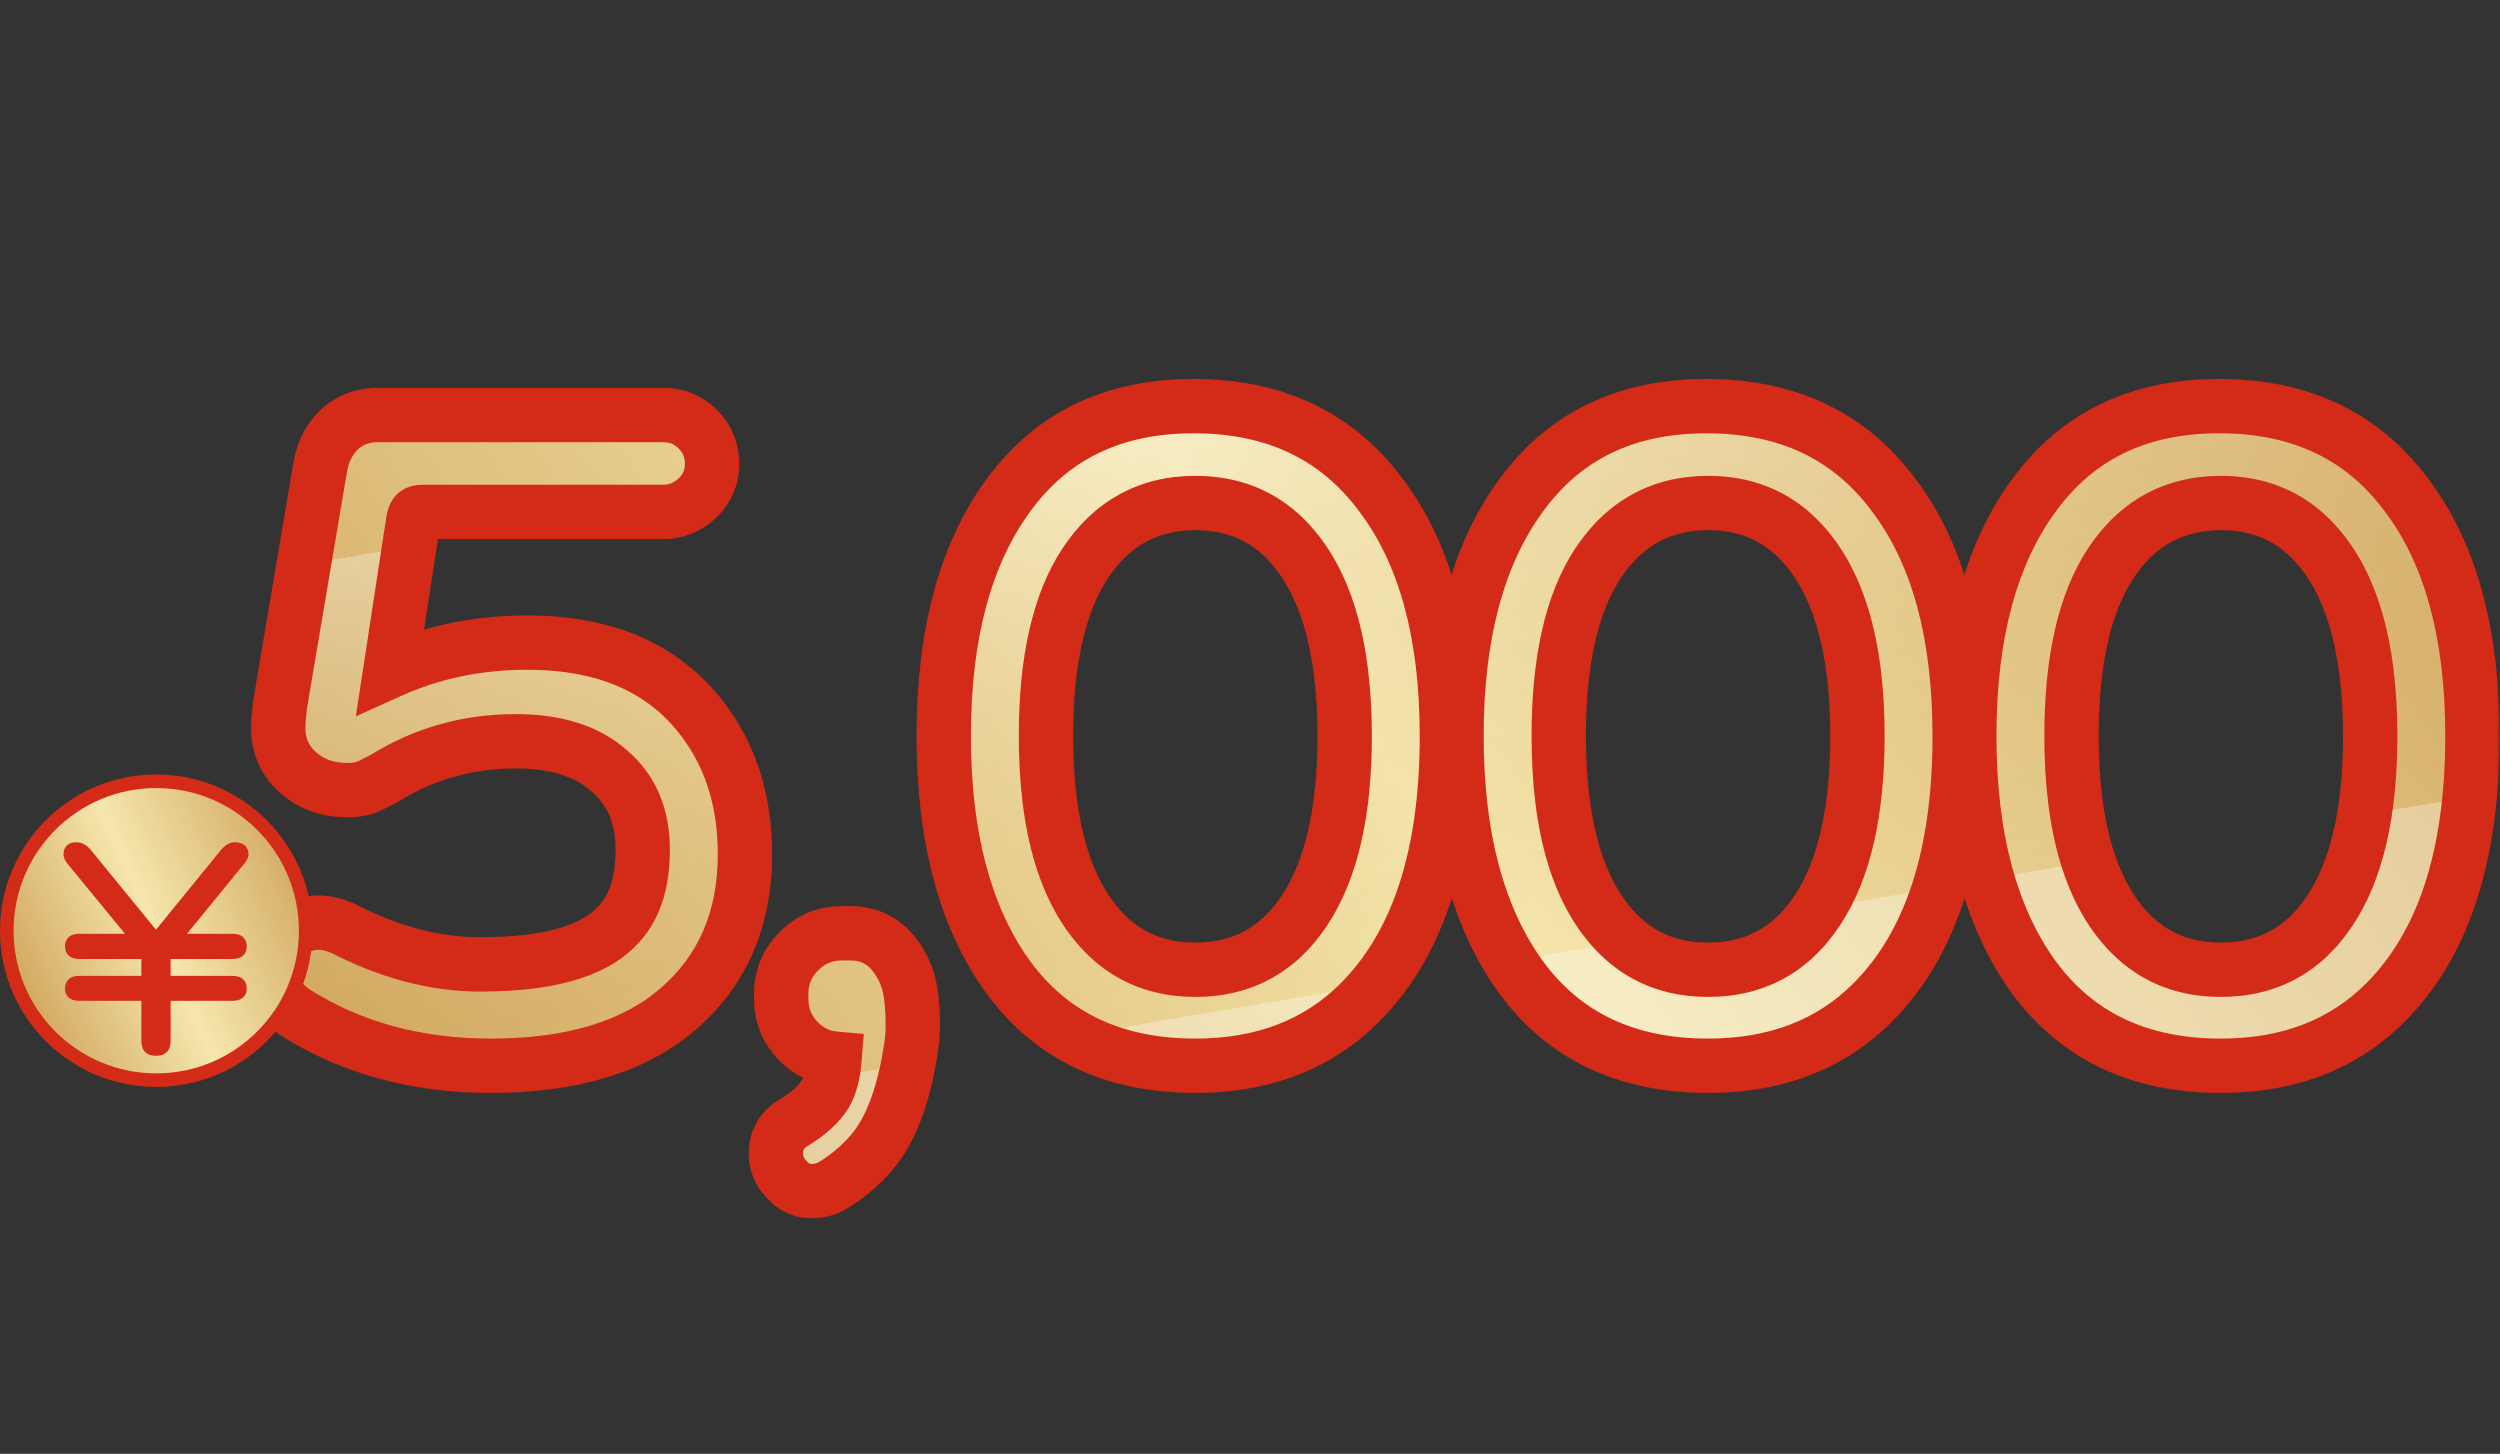 <svg width="368" height="214" viewBox="0 0 368 214" fill="none" xmlns="http://www.w3.org/2000/svg">
<rect x="0" y="0" width="368" height="214" fill="#333333" stroke="none"/>
<mask id="path-1-outside-1_12860_52133" maskUnits="userSpaceOnUse" x="36" y="55" width="332" height="125" fill="black">
<rect fill="white" x="36" y="55" width="332" height="125"/>
<path d="M40.171 143.008C40.171 140.827 40.825 139.082 42.134 137.773C43.443 136.465 45.056 135.811 46.976 135.811C47.935 135.811 49.069 136.072 50.378 136.596C57.27 140.173 64.031 141.961 70.661 141.961C80.432 141.961 87.106 140.129 90.683 136.465C93.3 133.935 94.609 130.14 94.609 125.08C94.609 120.107 92.951 116.225 89.636 113.434C86.408 110.555 81.828 109.115 75.896 109.115C68.829 109.115 62.374 110.947 56.529 114.611C56.529 114.611 56.005 114.873 54.958 115.396C53.911 116.007 52.646 116.312 51.163 116.312C48.023 116.312 45.449 115.309 43.443 113.303C41.785 111.645 40.956 109.595 40.956 107.152C40.956 106.367 41.044 105.233 41.218 103.75C41.218 103.75 43.181 92.147 47.107 68.941C47.456 66.673 48.372 64.797 49.855 63.315C51.425 61.831 53.344 61.09 55.612 61.09H97.618C99.625 61.09 101.326 61.788 102.722 63.184C104.118 64.579 104.816 66.281 104.816 68.287C104.816 70.206 104.118 71.864 102.722 73.26C101.239 74.656 99.538 75.353 97.618 75.353H62.286C61.763 75.353 61.414 75.441 61.239 75.615C61.065 75.79 60.934 76.095 60.847 76.531L57.444 98.777C63.639 95.986 70.356 94.59 77.597 94.59C89.636 94.59 98.491 98.69 104.161 106.891C107.825 112.125 109.657 118.406 109.657 125.734C109.657 135.243 106.386 142.833 99.843 148.504C93.387 154.087 84.183 156.879 72.232 156.879C61.327 156.879 51.73 154.262 43.443 149.027C42.396 148.329 41.567 147.544 40.956 146.672C40.433 145.712 40.171 144.491 40.171 143.008ZM114.211 169.834C114.211 167.827 115.084 166.301 116.829 165.254C119.009 163.945 120.58 162.506 121.539 160.936C122.237 159.714 122.674 158.013 122.848 155.832C120.842 155.658 119.097 154.829 117.614 153.346C115.869 151.601 114.996 149.507 114.996 147.064V146.279C114.996 143.837 115.869 141.743 117.614 139.998C119.358 138.253 121.452 137.381 123.895 137.381H125.204C127.559 137.381 129.522 138.21 131.092 139.867C133.011 141.961 134.058 144.622 134.233 147.85C134.32 148.46 134.364 149.464 134.364 150.859C134.364 152.168 134.276 153.302 134.102 154.262C133.142 160.63 131.441 165.472 128.998 168.787C127.341 170.968 125.247 172.844 122.717 174.414C121.758 175.025 120.667 175.33 119.446 175.33C118.05 175.33 116.829 174.763 115.782 173.629C114.735 172.495 114.211 171.23 114.211 169.834ZM175.689 59.781C187.554 59.781 196.714 64.1 203.17 72.736C209.712 81.286 212.984 93.15 212.984 108.33C212.984 125.952 208.709 139.038 200.16 147.588C193.966 153.782 185.896 156.879 175.951 156.879C163.999 156.879 154.839 152.561 148.47 143.924C142.102 135.2 138.918 123.335 138.918 108.33C138.918 93.325 142.102 81.504 148.47 72.867C154.839 64.143 163.912 59.781 175.689 59.781ZM197.935 108.33C197.935 94.808 195.013 85.124 189.168 79.279C185.678 75.79 181.272 74.045 175.951 74.045C169.059 74.045 163.65 77.011 159.724 82.943C155.886 88.788 153.966 97.251 153.966 108.33C153.966 121.939 156.889 131.667 162.734 137.512C166.224 141.001 170.629 142.746 175.951 142.746C182.843 142.746 188.208 139.824 192.046 133.979C195.972 128.046 197.935 119.497 197.935 108.33ZM251.169 59.781C263.033 59.781 272.193 64.1 278.649 72.736C285.192 81.286 288.464 93.15 288.464 108.33C288.464 125.952 284.189 139.038 275.639 147.588C269.445 153.782 261.376 156.879 251.43 156.879C239.479 156.879 230.318 152.561 223.95 143.924C217.581 135.2 214.397 123.335 214.397 108.33C214.397 93.325 217.581 81.504 223.95 72.867C230.318 64.143 239.391 59.781 251.169 59.781ZM273.415 108.33C273.415 94.808 270.492 85.124 264.647 79.279C261.158 75.79 256.752 74.045 251.43 74.045C244.539 74.045 239.13 77.011 235.204 82.943C231.365 88.788 229.446 97.251 229.446 108.33C229.446 121.939 232.369 131.667 238.214 137.512C241.703 141.001 246.109 142.746 251.43 142.746C258.322 142.746 263.688 139.824 267.526 133.979C271.452 128.046 273.415 119.497 273.415 108.33ZM326.648 59.781C338.513 59.781 347.673 64.1 354.129 72.736C360.672 81.286 363.943 93.15 363.943 108.33C363.943 125.952 359.669 139.038 351.119 147.588C344.925 153.782 336.855 156.879 326.91 156.879C314.958 156.879 305.798 152.561 299.43 143.924C293.061 135.2 289.877 123.335 289.877 108.33C289.877 93.325 293.061 81.504 299.43 72.867C305.798 64.143 314.871 59.781 326.648 59.781ZM348.895 108.33C348.895 94.808 345.972 85.124 340.127 79.279C336.637 75.79 332.232 74.045 326.91 74.045C320.018 74.045 314.609 77.011 310.684 82.943C306.845 88.788 304.926 97.251 304.926 108.33C304.926 121.939 307.848 131.667 313.693 137.512C317.183 141.001 321.589 142.746 326.91 142.746C333.802 142.746 339.167 139.824 343.006 133.979C346.932 128.046 348.895 119.497 348.895 108.33Z"/>
</mask>
<path d="M40.171 143.008C40.171 140.827 40.825 139.082 42.134 137.773C43.443 136.465 45.056 135.811 46.976 135.811C47.935 135.811 49.069 136.072 50.378 136.596C57.27 140.173 64.031 141.961 70.661 141.961C80.432 141.961 87.106 140.129 90.683 136.465C93.3 133.935 94.609 130.14 94.609 125.08C94.609 120.107 92.951 116.225 89.636 113.434C86.408 110.555 81.828 109.115 75.896 109.115C68.829 109.115 62.374 110.947 56.529 114.611C56.529 114.611 56.005 114.873 54.958 115.396C53.911 116.007 52.646 116.312 51.163 116.312C48.023 116.312 45.449 115.309 43.443 113.303C41.785 111.645 40.956 109.595 40.956 107.152C40.956 106.367 41.044 105.233 41.218 103.75C41.218 103.75 43.181 92.147 47.107 68.941C47.456 66.673 48.372 64.797 49.855 63.315C51.425 61.831 53.344 61.09 55.612 61.09H97.618C99.625 61.09 101.326 61.788 102.722 63.184C104.118 64.579 104.816 66.281 104.816 68.287C104.816 70.206 104.118 71.864 102.722 73.26C101.239 74.656 99.538 75.353 97.618 75.353H62.286C61.763 75.353 61.414 75.441 61.239 75.615C61.065 75.79 60.934 76.095 60.847 76.531L57.444 98.777C63.639 95.986 70.356 94.59 77.597 94.59C89.636 94.59 98.491 98.69 104.161 106.891C107.825 112.125 109.657 118.406 109.657 125.734C109.657 135.243 106.386 142.833 99.843 148.504C93.387 154.087 84.183 156.879 72.232 156.879C61.327 156.879 51.73 154.262 43.443 149.027C42.396 148.329 41.567 147.544 40.956 146.672C40.433 145.712 40.171 144.491 40.171 143.008ZM114.211 169.834C114.211 167.827 115.084 166.301 116.829 165.254C119.009 163.945 120.58 162.506 121.539 160.936C122.237 159.714 122.674 158.013 122.848 155.832C120.842 155.658 119.097 154.829 117.614 153.346C115.869 151.601 114.996 149.507 114.996 147.064V146.279C114.996 143.837 115.869 141.743 117.614 139.998C119.358 138.253 121.452 137.381 123.895 137.381H125.204C127.559 137.381 129.522 138.21 131.092 139.867C133.011 141.961 134.058 144.622 134.233 147.85C134.32 148.46 134.364 149.464 134.364 150.859C134.364 152.168 134.276 153.302 134.102 154.262C133.142 160.63 131.441 165.472 128.998 168.787C127.341 170.968 125.247 172.844 122.717 174.414C121.758 175.025 120.667 175.33 119.446 175.33C118.05 175.33 116.829 174.763 115.782 173.629C114.735 172.495 114.211 171.23 114.211 169.834ZM175.689 59.781C187.554 59.781 196.714 64.1 203.17 72.736C209.712 81.286 212.984 93.15 212.984 108.33C212.984 125.952 208.709 139.038 200.16 147.588C193.966 153.782 185.896 156.879 175.951 156.879C163.999 156.879 154.839 152.561 148.47 143.924C142.102 135.2 138.918 123.335 138.918 108.33C138.918 93.325 142.102 81.504 148.47 72.867C154.839 64.143 163.912 59.781 175.689 59.781ZM197.935 108.33C197.935 94.808 195.013 85.124 189.168 79.279C185.678 75.79 181.272 74.045 175.951 74.045C169.059 74.045 163.65 77.011 159.724 82.943C155.886 88.788 153.966 97.251 153.966 108.33C153.966 121.939 156.889 131.667 162.734 137.512C166.224 141.001 170.629 142.746 175.951 142.746C182.843 142.746 188.208 139.824 192.046 133.979C195.972 128.046 197.935 119.497 197.935 108.33ZM251.169 59.781C263.033 59.781 272.193 64.1 278.649 72.736C285.192 81.286 288.464 93.15 288.464 108.33C288.464 125.952 284.189 139.038 275.639 147.588C269.445 153.782 261.376 156.879 251.43 156.879C239.479 156.879 230.318 152.561 223.95 143.924C217.581 135.2 214.397 123.335 214.397 108.33C214.397 93.325 217.581 81.504 223.95 72.867C230.318 64.143 239.391 59.781 251.169 59.781ZM273.415 108.33C273.415 94.808 270.492 85.124 264.647 79.279C261.158 75.79 256.752 74.045 251.43 74.045C244.539 74.045 239.13 77.011 235.204 82.943C231.365 88.788 229.446 97.251 229.446 108.33C229.446 121.939 232.369 131.667 238.214 137.512C241.703 141.001 246.109 142.746 251.43 142.746C258.322 142.746 263.688 139.824 267.526 133.979C271.452 128.046 273.415 119.497 273.415 108.33ZM326.648 59.781C338.513 59.781 347.673 64.1 354.129 72.736C360.672 81.286 363.943 93.15 363.943 108.33C363.943 125.952 359.669 139.038 351.119 147.588C344.925 153.782 336.855 156.879 326.91 156.879C314.958 156.879 305.798 152.561 299.43 143.924C293.061 135.2 289.877 123.335 289.877 108.33C289.877 93.325 293.061 81.504 299.43 72.867C305.798 64.143 314.871 59.781 326.648 59.781ZM348.895 108.33C348.895 94.808 345.972 85.124 340.127 79.279C336.637 75.79 332.232 74.045 326.91 74.045C320.018 74.045 314.609 77.011 310.684 82.943C306.845 88.788 304.926 97.251 304.926 108.33C304.926 121.939 307.848 131.667 313.693 137.512C317.183 141.001 321.589 142.746 326.91 142.746C333.802 142.746 339.167 139.824 343.006 133.979C346.932 128.046 348.895 119.497 348.895 108.33Z" fill="url(#paint0_linear_12860_52133)"/>
<path d="M40.171 143.008C40.171 140.827 40.825 139.082 42.134 137.773C43.443 136.465 45.056 135.811 46.976 135.811C47.935 135.811 49.069 136.072 50.378 136.596C57.27 140.173 64.031 141.961 70.661 141.961C80.432 141.961 87.106 140.129 90.683 136.465C93.3 133.935 94.609 130.14 94.609 125.08C94.609 120.107 92.951 116.225 89.636 113.434C86.408 110.555 81.828 109.115 75.896 109.115C68.829 109.115 62.374 110.947 56.529 114.611C56.529 114.611 56.005 114.873 54.958 115.396C53.911 116.007 52.646 116.312 51.163 116.312C48.023 116.312 45.449 115.309 43.443 113.303C41.785 111.645 40.956 109.595 40.956 107.152C40.956 106.367 41.044 105.233 41.218 103.75C41.218 103.75 43.181 92.147 47.107 68.941C47.456 66.673 48.372 64.797 49.855 63.315C51.425 61.831 53.344 61.09 55.612 61.09H97.618C99.625 61.09 101.326 61.788 102.722 63.184C104.118 64.579 104.816 66.281 104.816 68.287C104.816 70.206 104.118 71.864 102.722 73.26C101.239 74.656 99.538 75.353 97.618 75.353H62.286C61.763 75.353 61.414 75.441 61.239 75.615C61.065 75.79 60.934 76.095 60.847 76.531L57.444 98.777C63.639 95.986 70.356 94.59 77.597 94.59C89.636 94.59 98.491 98.69 104.161 106.891C107.825 112.125 109.657 118.406 109.657 125.734C109.657 135.243 106.386 142.833 99.843 148.504C93.387 154.087 84.183 156.879 72.232 156.879C61.327 156.879 51.73 154.262 43.443 149.027C42.396 148.329 41.567 147.544 40.956 146.672C40.433 145.712 40.171 144.491 40.171 143.008ZM114.211 169.834C114.211 167.827 115.084 166.301 116.829 165.254C119.009 163.945 120.58 162.506 121.539 160.936C122.237 159.714 122.674 158.013 122.848 155.832C120.842 155.658 119.097 154.829 117.614 153.346C115.869 151.601 114.996 149.507 114.996 147.064V146.279C114.996 143.837 115.869 141.743 117.614 139.998C119.358 138.253 121.452 137.381 123.895 137.381H125.204C127.559 137.381 129.522 138.21 131.092 139.867C133.011 141.961 134.058 144.622 134.233 147.85C134.32 148.46 134.364 149.464 134.364 150.859C134.364 152.168 134.276 153.302 134.102 154.262C133.142 160.63 131.441 165.472 128.998 168.787C127.341 170.968 125.247 172.844 122.717 174.414C121.758 175.025 120.667 175.33 119.446 175.33C118.05 175.33 116.829 174.763 115.782 173.629C114.735 172.495 114.211 171.23 114.211 169.834ZM175.689 59.781C187.554 59.781 196.714 64.1 203.17 72.736C209.712 81.286 212.984 93.15 212.984 108.33C212.984 125.952 208.709 139.038 200.16 147.588C193.966 153.782 185.896 156.879 175.951 156.879C163.999 156.879 154.839 152.561 148.47 143.924C142.102 135.2 138.918 123.335 138.918 108.33C138.918 93.325 142.102 81.504 148.47 72.867C154.839 64.143 163.912 59.781 175.689 59.781ZM197.935 108.33C197.935 94.808 195.013 85.124 189.168 79.279C185.678 75.79 181.272 74.045 175.951 74.045C169.059 74.045 163.65 77.011 159.724 82.943C155.886 88.788 153.966 97.251 153.966 108.33C153.966 121.939 156.889 131.667 162.734 137.512C166.224 141.001 170.629 142.746 175.951 142.746C182.843 142.746 188.208 139.824 192.046 133.979C195.972 128.046 197.935 119.497 197.935 108.33ZM251.169 59.781C263.033 59.781 272.193 64.1 278.649 72.736C285.192 81.286 288.464 93.15 288.464 108.33C288.464 125.952 284.189 139.038 275.639 147.588C269.445 153.782 261.376 156.879 251.43 156.879C239.479 156.879 230.318 152.561 223.95 143.924C217.581 135.2 214.397 123.335 214.397 108.33C214.397 93.325 217.581 81.504 223.95 72.867C230.318 64.143 239.391 59.781 251.169 59.781ZM273.415 108.33C273.415 94.808 270.492 85.124 264.647 79.279C261.158 75.79 256.752 74.045 251.43 74.045C244.539 74.045 239.13 77.011 235.204 82.943C231.365 88.788 229.446 97.251 229.446 108.33C229.446 121.939 232.369 131.667 238.214 137.512C241.703 141.001 246.109 142.746 251.43 142.746C258.322 142.746 263.688 139.824 267.526 133.979C271.452 128.046 273.415 119.497 273.415 108.33ZM326.648 59.781C338.513 59.781 347.673 64.1 354.129 72.736C360.672 81.286 363.943 93.15 363.943 108.33C363.943 125.952 359.669 139.038 351.119 147.588C344.925 153.782 336.855 156.879 326.91 156.879C314.958 156.879 305.798 152.561 299.43 143.924C293.061 135.2 289.877 123.335 289.877 108.33C289.877 93.325 293.061 81.504 299.43 72.867C305.798 64.143 314.871 59.781 326.648 59.781ZM348.895 108.33C348.895 94.808 345.972 85.124 340.127 79.279C336.637 75.79 332.232 74.045 326.91 74.045C320.018 74.045 314.609 77.011 310.684 82.943C306.845 88.788 304.926 97.251 304.926 108.33C304.926 121.939 307.848 131.667 313.693 137.512C317.183 141.001 321.589 142.746 326.91 142.746C333.802 142.746 339.167 139.824 343.006 133.979C346.932 128.046 348.895 119.497 348.895 108.33Z" fill="url(#paint1_linear_12860_52133)" fill-opacity="0.3"/>
<path d="M50.378 136.596L52.221 133.045L52.046 132.955L51.864 132.882L50.378 136.596ZM90.683 136.465L87.903 133.589L87.861 133.629L87.82 133.671L90.683 136.465ZM89.636 113.434L86.974 116.419L87.016 116.457L87.059 116.493L89.636 113.434ZM56.529 114.611L58.317 118.189L58.49 118.103L58.653 118L56.529 114.611ZM54.958 115.396L53.169 111.819L53.054 111.876L52.943 111.941L54.958 115.396ZM43.443 113.303L40.614 116.131L43.443 113.303ZM41.218 103.75L37.274 103.083L37.257 103.182L37.245 103.283L41.218 103.75ZM47.107 68.941L51.051 69.609L51.056 69.579L51.06 69.55L47.107 68.941ZM49.855 63.315L47.108 60.406L47.067 60.446L47.026 60.486L49.855 63.315ZM102.722 73.26L105.463 76.173L105.507 76.131L105.55 76.088L102.722 73.26ZM60.847 76.531L56.925 75.747L56.907 75.836L56.893 75.927L60.847 76.531ZM57.444 98.777L53.49 98.173L52.378 105.448L59.088 102.424L57.444 98.777ZM104.161 106.891L100.871 109.166L100.878 109.175L100.884 109.184L104.161 106.891ZM99.843 148.504L102.46 151.529L102.463 151.527L99.843 148.504ZM43.443 149.027L41.224 152.356L41.265 152.383L41.307 152.409L43.443 149.027ZM40.956 146.672L37.445 148.587L37.551 148.783L37.679 148.966L40.956 146.672ZM44.171 143.008C44.171 141.684 44.537 141.028 44.962 140.602L39.306 134.945C37.114 137.137 36.171 139.97 36.171 143.008H44.171ZM44.962 140.602C45.49 140.074 46.073 139.811 46.976 139.811V131.811C44.04 131.811 41.395 132.856 39.306 134.945L44.962 140.602ZM46.976 139.811C47.247 139.811 47.855 139.894 48.893 140.31L51.864 132.882C50.284 132.25 48.624 131.811 46.976 131.811V139.811ZM48.535 140.146C55.899 143.968 63.288 145.961 70.661 145.961V137.961C64.774 137.961 58.641 136.377 52.221 133.045L48.535 140.146ZM70.661 145.961C80.638 145.961 88.77 144.15 93.545 139.259L87.82 133.671C85.442 136.107 80.227 137.961 70.661 137.961V145.961ZM93.463 139.341C97.124 135.802 98.609 130.792 98.609 125.08H90.609C90.609 129.488 89.476 132.068 87.903 133.589L93.463 139.341ZM98.609 125.08C98.609 119.122 96.569 114.042 92.213 110.374L87.059 116.493C89.333 118.408 90.609 121.093 90.609 125.08H98.609ZM92.298 110.448C88.104 106.707 82.443 105.115 75.896 105.115V113.115C81.213 113.115 84.713 114.402 86.974 116.419L92.298 110.448ZM75.896 105.115C68.097 105.115 60.902 107.149 54.404 111.222L58.653 118C63.845 114.746 69.561 113.115 75.896 113.115V105.115ZM56.529 114.611C54.74 111.034 54.74 111.034 54.74 111.034C54.74 111.034 54.74 111.034 54.74 111.034C54.74 111.034 54.74 111.034 54.74 111.034C54.74 111.034 54.74 111.034 54.74 111.034C54.739 111.034 54.739 111.034 54.739 111.034C54.739 111.034 54.739 111.034 54.739 111.034C54.739 111.034 54.739 111.034 54.739 111.034C54.739 111.034 54.739 111.034 54.739 111.034C54.739 111.034 54.739 111.034 54.739 111.034C54.739 111.034 54.739 111.034 54.739 111.034C54.739 111.034 54.739 111.034 54.739 111.034C54.739 111.034 54.739 111.034 54.739 111.034C54.739 111.034 54.739 111.034 54.739 111.034C54.739 111.034 54.739 111.034 54.739 111.034C54.738 111.034 54.738 111.034 54.738 111.034C54.738 111.034 54.738 111.034 54.738 111.034C54.738 111.034 54.738 111.034 54.738 111.034C54.738 111.035 54.738 111.035 54.738 111.035C54.738 111.035 54.738 111.035 54.737 111.035C54.737 111.035 54.737 111.035 54.737 111.035C54.737 111.035 54.737 111.035 54.737 111.035C54.737 111.035 54.737 111.035 54.737 111.035C54.737 111.035 54.737 111.035 54.736 111.035C54.736 111.035 54.736 111.035 54.736 111.035C54.736 111.035 54.736 111.035 54.736 111.035C54.736 111.036 54.736 111.036 54.736 111.036C54.736 111.036 54.735 111.036 54.735 111.036C54.735 111.036 54.735 111.036 54.735 111.036C54.735 111.036 54.735 111.036 54.735 111.036C54.734 111.036 54.734 111.036 54.734 111.036C54.734 111.036 54.734 111.036 54.734 111.036C54.734 111.037 54.734 111.037 54.733 111.037C54.733 111.037 54.733 111.037 54.733 111.037C54.733 111.037 54.733 111.037 54.733 111.037C54.733 111.037 54.733 111.037 54.732 111.037C54.732 111.037 54.732 111.037 54.732 111.038C54.732 111.038 54.732 111.038 54.731 111.038C54.731 111.038 54.731 111.038 54.731 111.038C54.731 111.038 54.731 111.038 54.73 111.038C54.73 111.038 54.73 111.038 54.73 111.038C54.73 111.038 54.73 111.039 54.73 111.039C54.729 111.039 54.729 111.039 54.729 111.039C54.729 111.039 54.729 111.039 54.729 111.039C54.728 111.039 54.728 111.039 54.728 111.039C54.728 111.04 54.728 111.04 54.727 111.04C54.727 111.04 54.727 111.04 54.727 111.04C54.727 111.04 54.727 111.04 54.726 111.04C54.726 111.04 54.726 111.04 54.726 111.041C54.726 111.041 54.725 111.041 54.725 111.041C54.725 111.041 54.725 111.041 54.725 111.041C54.724 111.041 54.724 111.041 54.724 111.041C54.724 111.042 54.724 111.042 54.724 111.042C54.723 111.042 54.723 111.042 54.723 111.042C54.723 111.042 54.722 111.042 54.722 111.042C54.722 111.042 54.722 111.043 54.721 111.043C54.721 111.043 54.721 111.043 54.721 111.043C54.721 111.043 54.72 111.043 54.72 111.043C54.72 111.043 54.72 111.044 54.719 111.044C54.719 111.044 54.719 111.044 54.719 111.044C54.719 111.044 54.718 111.044 54.718 111.044C54.718 111.045 54.718 111.045 54.717 111.045C54.717 111.045 54.717 111.045 54.717 111.045C54.716 111.045 54.716 111.045 54.716 111.046C54.716 111.046 54.715 111.046 54.715 111.046C54.715 111.046 54.715 111.046 54.714 111.046C54.714 111.046 54.714 111.047 54.714 111.047C54.713 111.047 54.713 111.047 54.713 111.047C54.712 111.047 54.712 111.047 54.712 111.047C54.712 111.048 54.711 111.048 54.711 111.048C54.711 111.048 54.711 111.048 54.71 111.048C54.71 111.048 54.71 111.049 54.709 111.049C54.709 111.049 54.709 111.049 54.709 111.049C54.708 111.049 54.708 111.049 54.708 111.05C54.707 111.05 54.707 111.05 54.707 111.05C54.707 111.05 54.706 111.05 54.706 111.05C54.706 111.051 54.705 111.051 54.705 111.051C54.705 111.051 54.704 111.051 54.704 111.051C54.704 111.052 54.703 111.052 54.703 111.052C54.703 111.052 54.703 111.052 54.702 111.052C54.702 111.052 54.702 111.053 54.701 111.053C54.701 111.053 54.701 111.053 54.7 111.053C54.7 111.053 54.7 111.054 54.699 111.054C54.699 111.054 54.699 111.054 54.698 111.054C54.698 111.054 54.698 111.055 54.697 111.055C54.697 111.055 54.697 111.055 54.696 111.055C54.696 111.055 54.696 111.056 54.695 111.056C54.695 111.056 54.695 111.056 54.694 111.056C54.694 111.056 54.694 111.057 54.693 111.057C54.693 111.057 54.693 111.057 54.692 111.057C54.692 111.058 54.691 111.058 54.691 111.058C54.691 111.058 54.69 111.058 54.69 111.058C54.69 111.059 54.689 111.059 54.689 111.059C54.689 111.059 54.688 111.059 54.688 111.06C54.688 111.06 54.687 111.06 54.687 111.06C54.686 111.06 54.686 111.06 54.686 111.061C54.685 111.061 54.685 111.061 54.684 111.061C54.684 111.061 54.684 111.062 54.683 111.062C54.683 111.062 54.682 111.062 54.682 111.062C54.682 111.063 54.681 111.063 54.681 111.063C54.681 111.063 54.68 111.063 54.68 111.064C54.679 111.064 54.679 111.064 54.678 111.064C54.678 111.064 54.678 111.065 54.677 111.065C54.677 111.065 54.676 111.065 54.676 111.065C54.676 111.066 54.675 111.066 54.675 111.066C54.674 111.066 54.674 111.066 54.674 111.067C54.673 111.067 54.673 111.067 54.672 111.067C54.672 111.067 54.672 111.068 54.671 111.068C54.671 111.068 54.67 111.068 54.67 111.069C54.669 111.069 54.669 111.069 54.669 111.069C54.668 111.069 54.668 111.07 54.667 111.07C54.667 111.07 54.666 111.07 54.666 111.071C54.665 111.071 54.665 111.071 54.664 111.071C54.664 111.071 54.664 111.072 54.663 111.072C54.663 111.072 54.662 111.072 54.662 111.073C54.661 111.073 54.661 111.073 54.66 111.073C54.66 111.073 54.66 111.074 54.659 111.074C54.659 111.074 54.658 111.074 54.658 111.075C54.657 111.075 54.657 111.075 54.656 111.075C54.656 111.076 54.655 111.076 54.655 111.076C54.654 111.076 54.654 111.077 54.653 111.077C54.653 111.077 54.652 111.077 54.652 111.077C54.651 111.078 54.651 111.078 54.651 111.078C54.65 111.078 54.65 111.079 54.649 111.079C54.648 111.079 54.648 111.079 54.648 111.08C54.647 111.08 54.647 111.08 54.646 111.08C54.646 111.081 54.645 111.081 54.645 111.081C54.644 111.081 54.644 111.082 54.643 111.082C54.642 111.082 54.642 111.082 54.642 111.083C54.641 111.083 54.641 111.083 54.64 111.083C54.639 111.084 54.639 111.084 54.638 111.084C54.638 111.084 54.637 111.085 54.637 111.085C54.636 111.085 54.636 111.086 54.635 111.086C54.635 111.086 54.634 111.086 54.634 111.087C54.633 111.087 54.633 111.087 54.632 111.087C54.632 111.088 54.631 111.088 54.63 111.088C54.63 111.088 54.629 111.089 54.629 111.089C54.628 111.089 54.628 111.09 54.627 111.09C54.627 111.09 54.626 111.09 54.626 111.091C54.625 111.091 54.624 111.091 54.624 111.091C54.623 111.092 54.623 111.092 54.622 111.092C54.622 111.093 54.621 111.093 54.621 111.093C54.62 111.093 54.619 111.094 54.619 111.094C54.618 111.094 54.618 111.095 54.617 111.095C54.617 111.095 54.616 111.095 54.615 111.096C54.615 111.096 54.614 111.096 54.614 111.097C54.613 111.097 54.612 111.097 54.612 111.097C54.611 111.098 54.611 111.098 54.61 111.098C54.61 111.099 54.609 111.099 54.608 111.099C54.608 111.1 54.607 111.1 54.607 111.1C54.606 111.1 54.605 111.101 54.605 111.101C54.604 111.101 54.604 111.102 54.603 111.102C54.602 111.102 54.602 111.103 54.601 111.103C54.601 111.103 54.6 111.103 54.599 111.104C54.599 111.104 54.598 111.104 54.598 111.105C54.597 111.105 54.596 111.105 54.596 111.106C54.595 111.106 54.594 111.106 54.594 111.107C54.593 111.107 54.593 111.107 54.592 111.107C54.591 111.108 54.591 111.108 54.59 111.108C54.59 111.109 54.589 111.109 54.588 111.109C54.588 111.11 54.587 111.11 54.586 111.11C54.586 111.111 54.585 111.111 54.584 111.111C54.584 111.112 54.583 111.112 54.582 111.112C54.582 111.113 54.581 111.113 54.581 111.113C54.58 111.114 54.579 111.114 54.578 111.114C54.578 111.115 54.577 111.115 54.577 111.115C54.576 111.115 54.575 111.116 54.575 111.116C54.574 111.116 54.573 111.117 54.573 111.117C54.572 111.117 54.571 111.118 54.571 111.118C54.57 111.118 54.569 111.119 54.569 111.119C54.568 111.12 54.567 111.12 54.566 111.12C54.566 111.121 54.565 111.121 54.565 111.121C54.564 111.122 54.563 111.122 54.562 111.122C54.562 111.123 54.561 111.123 54.56 111.123C54.56 111.124 54.559 111.124 54.558 111.124C54.558 111.125 54.557 111.125 54.556 111.125C54.556 111.126 54.555 111.126 54.554 111.126C54.553 111.127 54.553 111.127 54.552 111.127C54.551 111.128 54.551 111.128 54.55 111.129C54.549 111.129 54.548 111.129 54.548 111.13C54.547 111.13 54.546 111.13 54.546 111.131C54.545 111.131 54.544 111.131 54.543 111.132C54.543 111.132 54.542 111.132 54.541 111.133C54.541 111.133 54.54 111.134 54.539 111.134C54.538 111.134 54.538 111.135 54.537 111.135C54.536 111.135 54.535 111.136 54.535 111.136C54.534 111.136 54.533 111.137 54.532 111.137C54.532 111.138 54.531 111.138 54.53 111.138C54.529 111.139 54.529 111.139 54.528 111.139C54.527 111.14 54.526 111.14 54.526 111.141C54.525 111.141 54.524 111.141 54.523 111.142C54.523 111.142 54.522 111.143 54.521 111.143C54.52 111.143 54.52 111.144 54.519 111.144C54.518 111.144 54.517 111.145 54.517 111.145C54.516 111.146 54.515 111.146 54.514 111.146C54.513 111.147 54.513 111.147 54.512 111.148C54.511 111.148 54.51 111.148 54.51 111.149C54.509 111.149 54.508 111.149 54.507 111.15C54.506 111.15 54.506 111.151 54.505 111.151C54.504 111.151 54.503 111.152 54.502 111.152C54.502 111.153 54.501 111.153 54.5 111.153C54.499 111.154 54.498 111.154 54.498 111.155C54.497 111.155 54.496 111.155 54.495 111.156C54.494 111.156 54.494 111.157 54.493 111.157C54.492 111.157 54.491 111.158 54.49 111.158C54.489 111.159 54.489 111.159 54.488 111.159C54.487 111.16 54.486 111.16 54.485 111.161C54.485 111.161 54.484 111.162 54.483 111.162C54.482 111.162 54.481 111.163 54.48 111.163C54.48 111.164 54.479 111.164 54.478 111.164C54.477 111.165 54.476 111.165 54.475 111.166C54.475 111.166 54.474 111.167 54.473 111.167C54.472 111.167 54.471 111.168 54.47 111.168C54.47 111.169 54.469 111.169 54.468 111.17C54.467 111.17 54.466 111.17 54.465 111.171C54.465 111.171 54.464 111.172 54.463 111.172C54.462 111.172 54.461 111.173 54.46 111.173C54.459 111.174 54.458 111.174 54.458 111.175C54.457 111.175 54.456 111.176 54.455 111.176C54.454 111.176 54.453 111.177 54.452 111.177C54.452 111.178 54.451 111.178 54.45 111.179C54.449 111.179 54.448 111.179 54.447 111.18C54.446 111.18 54.445 111.181 54.444 111.181C54.444 111.182 54.443 111.182 54.442 111.183C54.441 111.183 54.44 111.183 54.439 111.184C54.438 111.184 54.437 111.185 54.436 111.185C54.435 111.186 54.435 111.186 54.434 111.187C54.433 111.187 54.432 111.188 54.431 111.188C54.43 111.188 54.429 111.189 54.428 111.189C54.427 111.19 54.426 111.19 54.425 111.191C54.425 111.191 54.424 111.192 54.423 111.192C54.422 111.193 54.421 111.193 54.42 111.193C54.419 111.194 54.418 111.194 54.417 111.195C54.416 111.195 54.415 111.196 54.414 111.196C54.413 111.197 54.413 111.197 54.412 111.198C54.411 111.198 54.41 111.199 54.409 111.199C54.408 111.199 54.407 111.2 54.406 111.2C54.405 111.201 54.404 111.201 54.403 111.202C54.402 111.202 54.401 111.203 54.4 111.203C54.399 111.204 54.398 111.204 54.398 111.205C54.397 111.205 54.396 111.206 54.395 111.206C54.394 111.207 54.393 111.207 54.392 111.208C54.391 111.208 54.39 111.209 54.389 111.209C54.388 111.21 54.387 111.21 54.386 111.21C54.385 111.211 54.384 111.211 54.383 111.212C54.382 111.212 54.381 111.213 54.38 111.213C54.379 111.214 54.378 111.214 54.377 111.215C54.376 111.215 54.375 111.216 54.374 111.216C54.373 111.217 54.372 111.217 54.371 111.218C54.37 111.218 54.369 111.219 54.368 111.219C54.367 111.22 54.366 111.22 54.365 111.221C54.364 111.221 54.363 111.222 54.362 111.222C54.361 111.223 54.36 111.223 54.359 111.224C54.358 111.224 54.357 111.225 54.356 111.225C54.355 111.226 54.354 111.226 54.353 111.227C54.352 111.227 54.351 111.228 54.35 111.228C54.349 111.229 54.348 111.229 54.347 111.23C54.346 111.23 54.345 111.231 54.344 111.231C54.343 111.232 54.342 111.232 54.341 111.233C54.34 111.234 54.339 111.234 54.338 111.235C54.337 111.235 54.336 111.236 54.335 111.236C54.334 111.237 54.333 111.237 54.332 111.238C54.331 111.238 54.33 111.239 54.328 111.239C54.327 111.24 54.326 111.24 54.325 111.241C54.324 111.241 54.323 111.242 54.322 111.242C54.321 111.243 54.32 111.243 54.319 111.244C54.318 111.244 54.317 111.245 54.316 111.246C54.315 111.246 54.314 111.247 54.313 111.247C54.312 111.248 54.31 111.248 54.309 111.249C54.308 111.249 54.307 111.25 54.306 111.25C54.305 111.251 54.304 111.251 54.303 111.252C54.302 111.253 54.301 111.253 54.3 111.254C54.299 111.254 54.298 111.255 54.297 111.255C54.295 111.256 54.294 111.256 54.293 111.257C54.292 111.257 54.291 111.258 54.29 111.258C54.289 111.259 54.288 111.26 54.287 111.26C54.285 111.261 54.284 111.261 54.283 111.262C54.282 111.262 54.281 111.263 54.28 111.263C54.279 111.264 54.278 111.265 54.277 111.265C54.276 111.266 54.275 111.266 54.273 111.267C54.272 111.267 54.271 111.268 54.27 111.268C54.269 111.269 54.268 111.27 54.267 111.27C54.266 111.271 54.264 111.271 54.263 111.272C54.262 111.272 54.261 111.273 54.26 111.273C54.259 111.274 54.258 111.275 54.257 111.275C54.255 111.276 54.254 111.276 54.253 111.277C54.252 111.277 54.251 111.278 54.25 111.279C54.248 111.279 54.247 111.28 54.246 111.28C54.245 111.281 54.244 111.281 54.243 111.282C54.242 111.283 54.24 111.283 54.239 111.284C54.238 111.284 54.237 111.285 54.236 111.286C54.235 111.286 54.233 111.287 54.232 111.287C54.231 111.288 54.23 111.288 54.229 111.289C54.228 111.29 54.227 111.29 54.225 111.291C54.224 111.291 54.223 111.292 54.222 111.293C54.221 111.293 54.219 111.294 54.218 111.294C54.217 111.295 54.216 111.295 54.215 111.296C54.214 111.297 54.212 111.297 54.211 111.298C54.21 111.298 54.209 111.299 54.208 111.3C54.206 111.3 54.205 111.301 54.204 111.301C54.203 111.302 54.202 111.303 54.2 111.303C54.199 111.304 54.198 111.304 54.197 111.305C54.196 111.306 54.194 111.306 54.193 111.307C54.192 111.307 54.191 111.308 54.19 111.309C54.188 111.309 54.187 111.31 54.186 111.31C54.185 111.311 54.184 111.312 54.182 111.312C54.181 111.313 54.18 111.313 54.179 111.314C54.178 111.315 54.176 111.315 54.175 111.316C54.174 111.317 54.173 111.317 54.171 111.318C54.17 111.318 54.169 111.319 54.168 111.32C54.166 111.32 54.165 111.321 54.164 111.321C54.163 111.322 54.161 111.323 54.16 111.323C54.159 111.324 54.158 111.325 54.157 111.325C54.155 111.326 54.154 111.326 54.153 111.327C54.151 111.328 54.15 111.328 54.149 111.329C54.148 111.33 54.147 111.33 54.145 111.331C54.144 111.331 54.143 111.332 54.142 111.333C54.14 111.333 54.139 111.334 54.138 111.335C54.136 111.335 54.135 111.336 54.134 111.336C54.133 111.337 54.131 111.338 54.13 111.338C54.129 111.339 54.127 111.34 54.126 111.34C54.125 111.341 54.124 111.342 54.122 111.342C54.121 111.343 54.12 111.344 54.119 111.344C54.117 111.345 54.116 111.345 54.115 111.346C54.113 111.347 54.112 111.347 54.111 111.348C54.109 111.349 54.108 111.349 54.107 111.35C54.106 111.351 54.104 111.351 54.103 111.352C54.102 111.353 54.1 111.353 54.099 111.354C54.098 111.355 54.096 111.355 54.095 111.356C54.094 111.357 54.093 111.357 54.091 111.358C54.09 111.358 54.089 111.359 54.087 111.36C54.086 111.36 54.085 111.361 54.083 111.362C54.082 111.362 54.081 111.363 54.079 111.364C54.078 111.364 54.077 111.365 54.075 111.366C54.074 111.366 54.073 111.367 54.071 111.368C54.07 111.368 54.069 111.369 54.067 111.37C54.066 111.37 54.065 111.371 54.063 111.372C54.062 111.372 54.061 111.373 54.059 111.374C54.058 111.374 54.057 111.375 54.055 111.376C54.054 111.376 54.053 111.377 54.051 111.378C54.05 111.378 54.048 111.379 54.047 111.38C54.046 111.381 54.044 111.381 54.043 111.382C54.042 111.383 54.04 111.383 54.039 111.384C54.038 111.385 54.036 111.385 54.035 111.386C54.033 111.387 54.032 111.387 54.031 111.388C54.029 111.389 54.028 111.389 54.027 111.39C54.025 111.391 54.024 111.391 54.023 111.392C54.021 111.393 54.02 111.394 54.018 111.394C54.017 111.395 54.016 111.396 54.014 111.396C54.013 111.397 54.011 111.398 54.01 111.398C54.009 111.399 54.007 111.4 54.006 111.401C54.004 111.401 54.003 111.402 54.002 111.403C54 111.403 53.999 111.404 53.997 111.405C53.996 111.405 53.995 111.406 53.993 111.407C53.992 111.408 53.99 111.408 53.989 111.409C53.988 111.41 53.986 111.41 53.985 111.411C53.983 111.412 53.982 111.412 53.98 111.413C53.979 111.414 53.978 111.415 53.976 111.415C53.975 111.416 53.973 111.417 53.972 111.417C53.971 111.418 53.969 111.419 53.968 111.42C53.966 111.42 53.965 111.421 53.963 111.422C53.962 111.423 53.96 111.423 53.959 111.424C53.958 111.425 53.956 111.425 53.955 111.426C53.953 111.427 53.952 111.428 53.95 111.428C53.949 111.429 53.947 111.43 53.946 111.43C53.944 111.431 53.943 111.432 53.942 111.433C53.94 111.433 53.939 111.434 53.937 111.435C53.936 111.436 53.934 111.436 53.933 111.437C53.931 111.438 53.93 111.438 53.928 111.439C53.927 111.44 53.925 111.441 53.924 111.441C53.922 111.442 53.921 111.443 53.92 111.444C53.918 111.444 53.917 111.445 53.915 111.446C53.914 111.447 53.912 111.447 53.911 111.448C53.909 111.449 53.908 111.45 53.906 111.45C53.905 111.451 53.903 111.452 53.902 111.453C53.9 111.453 53.899 111.454 53.897 111.455C53.896 111.456 53.894 111.456 53.893 111.457C53.891 111.458 53.89 111.459 53.888 111.459C53.887 111.46 53.885 111.461 53.884 111.462C53.882 111.462 53.881 111.463 53.879 111.464C53.878 111.465 53.876 111.465 53.875 111.466C53.873 111.467 53.872 111.468 53.87 111.468C53.869 111.469 53.867 111.47 53.865 111.471C53.864 111.471 53.862 111.472 53.861 111.473C53.859 111.474 53.858 111.475 53.856 111.475C53.855 111.476 53.853 111.477 53.852 111.478C53.85 111.478 53.849 111.479 53.847 111.48C53.846 111.481 53.844 111.481 53.843 111.482C53.841 111.483 53.839 111.484 53.838 111.485C53.836 111.485 53.835 111.486 53.833 111.487C53.832 111.488 53.83 111.488 53.828 111.489C53.827 111.49 53.825 111.491 53.824 111.492C53.822 111.492 53.821 111.493 53.819 111.494C53.818 111.495 53.816 111.495 53.815 111.496C53.813 111.497 53.811 111.498 53.81 111.499C53.808 111.499 53.807 111.5 53.805 111.501C53.803 111.502 53.802 111.503 53.8 111.503C53.799 111.504 53.797 111.505 53.795 111.506C53.794 111.506 53.792 111.507 53.791 111.508C53.789 111.509 53.788 111.51 53.786 111.51C53.784 111.511 53.783 111.512 53.781 111.513C53.78 111.514 53.778 111.514 53.776 111.515C53.775 111.516 53.773 111.517 53.772 111.518C53.77 111.518 53.768 111.519 53.767 111.52C53.765 111.521 53.764 111.522 53.762 111.522C53.76 111.523 53.759 111.524 53.757 111.525C53.755 111.526 53.754 111.527 53.752 111.527C53.751 111.528 53.749 111.529 53.747 111.53C53.746 111.531 53.744 111.531 53.742 111.532C53.741 111.533 53.739 111.534 53.738 111.535C53.736 111.535 53.734 111.536 53.733 111.537C53.731 111.538 53.729 111.539 53.728 111.54C53.726 111.54 53.724 111.541 53.723 111.542C53.721 111.543 53.719 111.544 53.718 111.544C53.716 111.545 53.715 111.546 53.713 111.547C53.711 111.548 53.71 111.549 53.708 111.549C53.706 111.55 53.705 111.551 53.703 111.552C53.701 111.553 53.7 111.554 53.698 111.554C53.696 111.555 53.695 111.556 53.693 111.557C53.691 111.558 53.69 111.559 53.688 111.559C53.686 111.56 53.685 111.561 53.683 111.562C53.681 111.563 53.68 111.564 53.678 111.564C53.676 111.565 53.675 111.566 53.673 111.567C53.671 111.568 53.669 111.569 53.668 111.57C53.666 111.57 53.664 111.571 53.663 111.572C53.661 111.573 53.659 111.574 53.658 111.575C53.656 111.575 53.654 111.576 53.653 111.577C53.651 111.578 53.649 111.579 53.647 111.58C53.646 111.581 53.644 111.581 53.642 111.582C53.641 111.583 53.639 111.584 53.637 111.585C53.636 111.586 53.634 111.587 53.632 111.587C53.63 111.588 53.629 111.589 53.627 111.59C53.625 111.591 53.623 111.592 53.622 111.593C53.62 111.593 53.618 111.594 53.617 111.595C53.615 111.596 53.613 111.597 53.611 111.598C53.61 111.599 53.608 111.6 53.606 111.6C53.604 111.601 53.603 111.602 53.601 111.603C53.599 111.604 53.597 111.605 53.596 111.606C53.594 111.606 53.592 111.607 53.59 111.608C53.589 111.609 53.587 111.61 53.585 111.611C53.583 111.612 53.582 111.613 53.58 111.613C53.578 111.614 53.576 111.615 53.575 111.616C53.573 111.617 53.571 111.618 53.569 111.619C53.568 111.62 53.566 111.621 53.564 111.621C53.562 111.622 53.56 111.623 53.559 111.624C53.557 111.625 53.555 111.626 53.553 111.627C53.552 111.628 53.55 111.629 53.548 111.629C53.546 111.63 53.544 111.631 53.543 111.632C53.541 111.633 53.539 111.634 53.537 111.635C53.536 111.636 53.534 111.637 53.532 111.637C53.53 111.638 53.528 111.639 53.527 111.64C53.525 111.641 53.523 111.642 53.521 111.643C53.519 111.644 53.518 111.645 53.516 111.646C53.514 111.646 53.512 111.647 53.51 111.648C53.509 111.649 53.507 111.65 53.505 111.651C53.503 111.652 53.501 111.653 53.499 111.654C53.498 111.655 53.496 111.656 53.494 111.656C53.492 111.657 53.49 111.658 53.489 111.659C53.487 111.66 53.485 111.661 53.483 111.662C53.481 111.663 53.479 111.664 53.478 111.665C53.476 111.666 53.474 111.666 53.472 111.667C53.47 111.668 53.468 111.669 53.467 111.67C53.465 111.671 53.463 111.672 53.461 111.673C53.459 111.674 53.457 111.675 53.456 111.676C53.454 111.677 53.452 111.678 53.45 111.678C53.448 111.679 53.446 111.68 53.444 111.681C53.443 111.682 53.441 111.683 53.439 111.684C53.437 111.685 53.435 111.686 53.433 111.687C53.431 111.688 53.429 111.689 53.428 111.69C53.426 111.691 53.424 111.691 53.422 111.692C53.42 111.693 53.418 111.694 53.416 111.695C53.414 111.696 53.413 111.697 53.411 111.698C53.409 111.699 53.407 111.7 53.405 111.701C53.403 111.702 53.401 111.703 53.4 111.704C53.398 111.705 53.396 111.706 53.394 111.707C53.392 111.708 53.39 111.708 53.388 111.709C53.386 111.71 53.384 111.711 53.382 111.712C53.38 111.713 53.379 111.714 53.377 111.715C53.375 111.716 53.373 111.717 53.371 111.718C53.369 111.719 53.367 111.72 53.365 111.721C53.363 111.722 53.361 111.723 53.359 111.724C53.358 111.725 53.356 111.726 53.354 111.727C53.352 111.728 53.35 111.728 53.348 111.729C53.346 111.73 53.344 111.731 53.342 111.732C53.34 111.733 53.338 111.734 53.336 111.735C53.334 111.736 53.333 111.737 53.331 111.738C53.329 111.739 53.327 111.74 53.325 111.741C53.323 111.742 53.321 111.743 53.319 111.744C53.317 111.745 53.315 111.746 53.313 111.747C53.311 111.748 53.309 111.749 53.307 111.75C53.305 111.751 53.303 111.752 53.301 111.753C53.299 111.754 53.297 111.755 53.295 111.756C53.294 111.757 53.292 111.758 53.29 111.759C53.288 111.76 53.286 111.761 53.284 111.762C53.282 111.763 53.28 111.764 53.278 111.765C53.276 111.766 53.274 111.767 53.272 111.768C53.27 111.768 53.268 111.769 53.266 111.77C53.264 111.771 53.262 111.772 53.26 111.773C53.258 111.774 53.256 111.775 53.254 111.776C53.252 111.777 53.25 111.778 53.248 111.779C53.246 111.78 53.244 111.781 53.242 111.782C53.24 111.783 53.238 111.784 53.236 111.785C53.234 111.786 53.232 111.787 53.23 111.788C53.228 111.789 53.226 111.79 53.224 111.791C53.222 111.792 53.22 111.793 53.218 111.794C53.216 111.795 53.214 111.796 53.212 111.797C53.21 111.798 53.208 111.799 53.206 111.8C53.204 111.801 53.202 111.803 53.2 111.804C53.198 111.805 53.196 111.806 53.194 111.807C53.192 111.808 53.19 111.809 53.188 111.81C53.186 111.811 53.184 111.812 53.182 111.813C53.179 111.814 53.178 111.815 53.175 111.816C53.173 111.817 53.171 111.818 53.169 111.819L56.747 118.974C56.749 118.973 56.751 118.972 56.753 118.971C56.755 118.97 56.757 118.969 56.759 118.968C56.761 118.967 56.763 118.966 56.765 118.965C56.767 118.964 56.77 118.963 56.772 118.962C56.773 118.961 56.776 118.96 56.778 118.959C56.78 118.958 56.782 118.957 56.784 118.956C56.786 118.955 56.788 118.954 56.79 118.953C56.792 118.952 56.794 118.951 56.796 118.95C56.798 118.949 56.8 118.948 56.802 118.947C56.804 118.946 56.806 118.945 56.808 118.944C56.81 118.943 56.812 118.942 56.814 118.941C56.816 118.94 56.818 118.939 56.82 118.938C56.822 118.937 56.824 118.936 56.826 118.935C56.828 118.934 56.83 118.933 56.832 118.932C56.834 118.931 56.836 118.93 56.838 118.929C56.84 118.928 56.842 118.927 56.844 118.926C56.846 118.925 56.848 118.924 56.85 118.923C56.852 118.922 56.853 118.921 56.855 118.92C56.858 118.919 56.859 118.918 56.861 118.917C56.863 118.916 56.865 118.915 56.867 118.914C56.869 118.913 56.871 118.912 56.873 118.911C56.875 118.91 56.877 118.909 56.879 118.908C56.881 118.907 56.883 118.906 56.885 118.905C56.887 118.904 56.889 118.903 56.891 118.902C56.893 118.901 56.895 118.9 56.897 118.899C56.899 118.898 56.901 118.897 56.903 118.896C56.904 118.896 56.906 118.895 56.908 118.894C56.91 118.893 56.912 118.892 56.914 118.891C56.916 118.89 56.918 118.889 56.92 118.888C56.922 118.887 56.924 118.886 56.926 118.885C56.928 118.884 56.929 118.883 56.931 118.882C56.933 118.881 56.935 118.88 56.937 118.879C56.939 118.878 56.941 118.877 56.943 118.876C56.945 118.875 56.947 118.874 56.949 118.873C56.951 118.872 56.953 118.871 56.954 118.871C56.956 118.87 56.958 118.869 56.96 118.868C56.962 118.867 56.964 118.866 56.966 118.865C56.968 118.864 56.97 118.863 56.971 118.862C56.973 118.861 56.975 118.86 56.977 118.859C56.979 118.858 56.981 118.857 56.983 118.856C56.985 118.855 56.987 118.854 56.989 118.853C56.99 118.853 56.992 118.852 56.994 118.851C56.996 118.85 56.998 118.849 57 118.848C57.002 118.847 57.004 118.846 57.005 118.845C57.007 118.844 57.009 118.843 57.011 118.842C57.013 118.841 57.015 118.84 57.017 118.839C57.018 118.839 57.02 118.838 57.022 118.837C57.024 118.836 57.026 118.835 57.028 118.834C57.029 118.833 57.031 118.832 57.033 118.831C57.035 118.83 57.037 118.829 57.039 118.828C57.041 118.827 57.042 118.826 57.044 118.826C57.046 118.825 57.048 118.824 57.05 118.823C57.052 118.822 57.053 118.821 57.055 118.82C57.057 118.819 57.059 118.818 57.061 118.817C57.063 118.816 57.065 118.815 57.066 118.815C57.068 118.814 57.07 118.813 57.072 118.812C57.074 118.811 57.075 118.81 57.077 118.809C57.079 118.808 57.081 118.807 57.083 118.806C57.084 118.805 57.086 118.805 57.088 118.804C57.09 118.803 57.092 118.802 57.093 118.801C57.095 118.8 57.097 118.799 57.099 118.798C57.101 118.797 57.102 118.796 57.104 118.796C57.106 118.795 57.108 118.794 57.11 118.793C57.111 118.792 57.113 118.791 57.115 118.79C57.117 118.789 57.119 118.788 57.12 118.787C57.122 118.787 57.124 118.786 57.126 118.785C57.128 118.784 57.129 118.783 57.131 118.782C57.133 118.781 57.135 118.78 57.136 118.779C57.138 118.779 57.14 118.778 57.142 118.777C57.144 118.776 57.145 118.775 57.147 118.774C57.149 118.773 57.151 118.772 57.152 118.772C57.154 118.771 57.156 118.77 57.158 118.769C57.159 118.768 57.161 118.767 57.163 118.766C57.165 118.765 57.166 118.765 57.168 118.764C57.17 118.763 57.172 118.762 57.173 118.761C57.175 118.76 57.177 118.759 57.179 118.758C57.18 118.758 57.182 118.757 57.184 118.756C57.186 118.755 57.187 118.754 57.189 118.753C57.191 118.752 57.193 118.751 57.194 118.751C57.196 118.75 57.198 118.749 57.199 118.748C57.201 118.747 57.203 118.746 57.205 118.745C57.206 118.745 57.208 118.744 57.21 118.743C57.212 118.742 57.213 118.741 57.215 118.74C57.217 118.739 57.218 118.739 57.22 118.738C57.222 118.737 57.224 118.736 57.225 118.735C57.227 118.734 57.229 118.733 57.23 118.733C57.232 118.732 57.234 118.731 57.235 118.73C57.237 118.729 57.239 118.728 57.24 118.727C57.242 118.727 57.244 118.726 57.245 118.725C57.247 118.724 57.249 118.723 57.251 118.722C57.252 118.722 57.254 118.721 57.256 118.72C57.257 118.719 57.259 118.718 57.261 118.717C57.262 118.717 57.264 118.716 57.266 118.715C57.267 118.714 57.269 118.713 57.271 118.712C57.272 118.712 57.274 118.711 57.276 118.71C57.277 118.709 57.279 118.708 57.281 118.707C57.282 118.707 57.284 118.706 57.286 118.705C57.287 118.704 57.289 118.703 57.291 118.702C57.292 118.702 57.294 118.701 57.296 118.7C57.297 118.699 57.299 118.698 57.3 118.697C57.302 118.697 57.304 118.696 57.306 118.695C57.307 118.694 57.309 118.693 57.31 118.693C57.312 118.692 57.314 118.691 57.315 118.69C57.317 118.689 57.319 118.688 57.32 118.688C57.322 118.687 57.324 118.686 57.325 118.685C57.327 118.684 57.328 118.684 57.33 118.683C57.332 118.682 57.333 118.681 57.335 118.68C57.336 118.68 57.338 118.679 57.34 118.678C57.341 118.677 57.343 118.676 57.344 118.675C57.346 118.675 57.348 118.674 57.349 118.673C57.351 118.672 57.352 118.671 57.354 118.671C57.356 118.67 57.357 118.669 57.359 118.668C57.361 118.667 57.362 118.667 57.364 118.666C57.365 118.665 57.367 118.664 57.368 118.663C57.37 118.663 57.372 118.662 57.373 118.661C57.375 118.66 57.376 118.66 57.378 118.659C57.38 118.658 57.381 118.657 57.383 118.656C57.384 118.656 57.386 118.655 57.388 118.654C57.389 118.653 57.391 118.652 57.392 118.652C57.394 118.651 57.395 118.65 57.397 118.649C57.398 118.648 57.4 118.648 57.402 118.647C57.403 118.646 57.405 118.645 57.406 118.645C57.408 118.644 57.409 118.643 57.411 118.642C57.413 118.641 57.414 118.641 57.416 118.64C57.417 118.639 57.419 118.638 57.42 118.638C57.422 118.637 57.423 118.636 57.425 118.635C57.426 118.635 57.428 118.634 57.429 118.633C57.431 118.632 57.432 118.631 57.434 118.631C57.436 118.63 57.437 118.629 57.439 118.628C57.44 118.628 57.442 118.627 57.443 118.626C57.445 118.625 57.446 118.625 57.448 118.624C57.449 118.623 57.451 118.622 57.452 118.622C57.454 118.621 57.455 118.62 57.457 118.619C57.458 118.619 57.46 118.618 57.461 118.617C57.463 118.616 57.465 118.615 57.466 118.615C57.468 118.614 57.469 118.613 57.471 118.612C57.472 118.612 57.474 118.611 57.475 118.61C57.477 118.609 57.478 118.609 57.48 118.608C57.481 118.607 57.482 118.606 57.484 118.606C57.485 118.605 57.487 118.604 57.488 118.604C57.49 118.603 57.491 118.602 57.493 118.601C57.494 118.601 57.496 118.6 57.497 118.599C57.499 118.598 57.5 118.598 57.502 118.597C57.503 118.596 57.505 118.595 57.506 118.595C57.508 118.594 57.509 118.593 57.511 118.592C57.512 118.592 57.514 118.591 57.515 118.59C57.516 118.59 57.518 118.589 57.519 118.588C57.521 118.587 57.522 118.587 57.524 118.586C57.525 118.585 57.527 118.584 57.528 118.584C57.529 118.583 57.531 118.582 57.532 118.582C57.534 118.581 57.535 118.58 57.537 118.579C57.538 118.579 57.54 118.578 57.541 118.577C57.542 118.576 57.544 118.576 57.545 118.575C57.547 118.574 57.548 118.574 57.55 118.573C57.551 118.572 57.553 118.571 57.554 118.571C57.555 118.57 57.557 118.569 57.558 118.569C57.56 118.568 57.561 118.567 57.562 118.566C57.564 118.566 57.565 118.565 57.567 118.564C57.568 118.564 57.569 118.563 57.571 118.562C57.572 118.562 57.574 118.561 57.575 118.56C57.577 118.559 57.578 118.559 57.579 118.558C57.581 118.557 57.582 118.557 57.584 118.556C57.585 118.555 57.586 118.555 57.588 118.554C57.589 118.553 57.59 118.552 57.592 118.552C57.593 118.551 57.595 118.55 57.596 118.55C57.597 118.549 57.599 118.548 57.6 118.548C57.602 118.547 57.603 118.546 57.604 118.546C57.606 118.545 57.607 118.544 57.608 118.543C57.61 118.543 57.611 118.542 57.613 118.541C57.614 118.541 57.615 118.54 57.617 118.539C57.618 118.539 57.619 118.538 57.621 118.537C57.622 118.537 57.623 118.536 57.625 118.535C57.626 118.535 57.628 118.534 57.629 118.533C57.63 118.533 57.632 118.532 57.633 118.531C57.634 118.531 57.636 118.53 57.637 118.529C57.638 118.529 57.64 118.528 57.641 118.527C57.642 118.527 57.644 118.526 57.645 118.525C57.646 118.524 57.648 118.524 57.649 118.523C57.65 118.522 57.652 118.522 57.653 118.521C57.654 118.52 57.656 118.52 57.657 118.519C57.658 118.519 57.66 118.518 57.661 118.517C57.662 118.517 57.664 118.516 57.665 118.515C57.666 118.515 57.668 118.514 57.669 118.513C57.67 118.513 57.672 118.512 57.673 118.511C57.674 118.511 57.675 118.51 57.677 118.509C57.678 118.509 57.679 118.508 57.681 118.507C57.682 118.507 57.683 118.506 57.685 118.505C57.686 118.505 57.687 118.504 57.688 118.503C57.69 118.503 57.691 118.502 57.692 118.502C57.694 118.501 57.695 118.5 57.696 118.5C57.697 118.499 57.699 118.498 57.7 118.498C57.701 118.497 57.703 118.496 57.704 118.496C57.705 118.495 57.706 118.494 57.708 118.494C57.709 118.493 57.71 118.493 57.712 118.492C57.713 118.491 57.714 118.491 57.715 118.49C57.717 118.489 57.718 118.489 57.719 118.488C57.721 118.487 57.722 118.487 57.723 118.486C57.724 118.486 57.725 118.485 57.727 118.484C57.728 118.484 57.729 118.483 57.73 118.482C57.732 118.482 57.733 118.481 57.734 118.481C57.736 118.48 57.737 118.479 57.738 118.479C57.739 118.478 57.74 118.477 57.742 118.477C57.743 118.476 57.744 118.476 57.745 118.475C57.747 118.474 57.748 118.474 57.749 118.473C57.75 118.473 57.752 118.472 57.753 118.471C57.754 118.471 57.755 118.47 57.757 118.469C57.758 118.469 57.759 118.468 57.76 118.468C57.761 118.467 57.763 118.466 57.764 118.466C57.765 118.465 57.766 118.465 57.767 118.464C57.769 118.463 57.77 118.463 57.771 118.462C57.772 118.462 57.773 118.461 57.775 118.46C57.776 118.46 57.777 118.459 57.778 118.459C57.779 118.458 57.781 118.457 57.782 118.457C57.783 118.456 57.784 118.456 57.785 118.455C57.787 118.454 57.788 118.454 57.789 118.453C57.79 118.453 57.791 118.452 57.792 118.451C57.794 118.451 57.795 118.45 57.796 118.45C57.797 118.449 57.798 118.449 57.8 118.448C57.801 118.447 57.802 118.447 57.803 118.446C57.804 118.446 57.805 118.445 57.807 118.444C57.808 118.444 57.809 118.443 57.81 118.443C57.811 118.442 57.812 118.442 57.814 118.441C57.815 118.44 57.816 118.44 57.817 118.439C57.818 118.439 57.819 118.438 57.821 118.437C57.822 118.437 57.823 118.436 57.824 118.436C57.825 118.435 57.826 118.435 57.827 118.434C57.828 118.433 57.83 118.433 57.831 118.432C57.832 118.432 57.833 118.431 57.834 118.431C57.835 118.43 57.837 118.429 57.838 118.429C57.839 118.428 57.84 118.428 57.841 118.427C57.842 118.427 57.843 118.426 57.844 118.426C57.846 118.425 57.847 118.424 57.848 118.424C57.849 118.423 57.85 118.423 57.851 118.422C57.852 118.422 57.853 118.421 57.854 118.421C57.855 118.42 57.857 118.419 57.858 118.419C57.859 118.418 57.86 118.418 57.861 118.417C57.862 118.417 57.863 118.416 57.864 118.416C57.865 118.415 57.867 118.414 57.868 118.414C57.869 118.413 57.87 118.413 57.871 118.412C57.872 118.412 57.873 118.411 57.874 118.411C57.875 118.41 57.876 118.41 57.877 118.409C57.879 118.408 57.88 118.408 57.881 118.407C57.882 118.407 57.883 118.406 57.884 118.406C57.885 118.405 57.886 118.405 57.887 118.404C57.888 118.404 57.889 118.403 57.89 118.403C57.891 118.402 57.892 118.401 57.894 118.401C57.895 118.4 57.896 118.4 57.897 118.399C57.898 118.399 57.899 118.398 57.9 118.398C57.901 118.397 57.902 118.397 57.903 118.396C57.904 118.396 57.905 118.395 57.906 118.395C57.907 118.394 57.908 118.394 57.909 118.393C57.91 118.393 57.911 118.392 57.912 118.392C57.913 118.391 57.914 118.39 57.916 118.39C57.917 118.389 57.918 118.389 57.919 118.388C57.92 118.388 57.921 118.387 57.922 118.387C57.923 118.386 57.924 118.386 57.925 118.385C57.926 118.385 57.927 118.384 57.928 118.384C57.929 118.383 57.93 118.383 57.931 118.382C57.932 118.382 57.933 118.381 57.934 118.381C57.935 118.38 57.936 118.38 57.937 118.379C57.938 118.379 57.939 118.378 57.94 118.378C57.941 118.377 57.942 118.377 57.943 118.376C57.944 118.376 57.945 118.375 57.946 118.375C57.947 118.374 57.948 118.374 57.949 118.373C57.95 118.373 57.951 118.372 57.952 118.372C57.953 118.371 57.954 118.371 57.955 118.37C57.956 118.37 57.957 118.369 57.958 118.369C57.959 118.368 57.96 118.368 57.961 118.367C57.962 118.367 57.963 118.366 57.964 118.366C57.965 118.365 57.966 118.365 57.967 118.364C57.968 118.364 57.968 118.363 57.969 118.363C57.97 118.363 57.971 118.362 57.972 118.362C57.973 118.361 57.974 118.361 57.975 118.36C57.976 118.36 57.977 118.359 57.978 118.359C57.979 118.358 57.98 118.358 57.981 118.357C57.982 118.357 57.983 118.356 57.984 118.356C57.985 118.355 57.986 118.355 57.986 118.354C57.987 118.354 57.988 118.354 57.989 118.353C57.99 118.353 57.991 118.352 57.992 118.352C57.993 118.351 57.994 118.351 57.995 118.35C57.996 118.35 57.997 118.349 57.998 118.349C57.999 118.348 58 118.348 58.001 118.347C58.001 118.347 58.002 118.347 58.003 118.346C58.004 118.346 58.005 118.345 58.006 118.345C58.007 118.344 58.008 118.344 58.009 118.343C58.01 118.343 58.011 118.342 58.011 118.342C58.012 118.342 58.013 118.341 58.014 118.341C58.015 118.34 58.016 118.34 58.017 118.339C58.018 118.339 58.019 118.338 58.02 118.338C58.02 118.338 58.021 118.337 58.022 118.337C58.023 118.336 58.024 118.336 58.025 118.335C58.026 118.335 58.027 118.334 58.027 118.334C58.028 118.334 58.029 118.333 58.03 118.333C58.031 118.332 58.032 118.332 58.033 118.331C58.033 118.331 58.034 118.331 58.035 118.33C58.036 118.33 58.037 118.329 58.038 118.329C58.039 118.328 58.04 118.328 58.041 118.327C58.041 118.327 58.042 118.327 58.043 118.326C58.044 118.326 58.045 118.325 58.046 118.325C58.046 118.324 58.047 118.324 58.048 118.324C58.049 118.323 58.05 118.323 58.051 118.322C58.051 118.322 58.052 118.322 58.053 118.321C58.054 118.321 58.055 118.32 58.056 118.32C58.056 118.319 58.057 118.319 58.058 118.319C58.059 118.318 58.06 118.318 58.061 118.317C58.062 118.317 58.062 118.317 58.063 118.316C58.064 118.316 58.065 118.315 58.066 118.315C58.066 118.314 58.067 118.314 58.068 118.314C58.069 118.313 58.07 118.313 58.071 118.312C58.071 118.312 58.072 118.312 58.073 118.311C58.074 118.311 58.075 118.31 58.075 118.31C58.076 118.31 58.077 118.309 58.078 118.309C58.078 118.308 58.079 118.308 58.08 118.308C58.081 118.307 58.082 118.307 58.083 118.306C58.083 118.306 58.084 118.306 58.085 118.305C58.086 118.305 58.087 118.304 58.087 118.304C58.088 118.304 58.089 118.303 58.09 118.303C58.09 118.303 58.091 118.302 58.092 118.302C58.093 118.301 58.093 118.301 58.094 118.301C58.095 118.3 58.096 118.3 58.096 118.299C58.097 118.299 58.098 118.299 58.099 118.298C58.1 118.298 58.1 118.298 58.101 118.297C58.102 118.297 58.103 118.296 58.103 118.296C58.104 118.296 58.105 118.295 58.106 118.295C58.106 118.295 58.107 118.294 58.108 118.294C58.109 118.293 58.109 118.293 58.11 118.293C58.111 118.292 58.112 118.292 58.112 118.292C58.113 118.291 58.114 118.291 58.115 118.29C58.115 118.29 58.116 118.29 58.117 118.289C58.117 118.289 58.118 118.289 58.119 118.288C58.12 118.288 58.12 118.288 58.121 118.287C58.122 118.287 58.123 118.286 58.123 118.286C58.124 118.286 58.125 118.285 58.125 118.285C58.126 118.285 58.127 118.284 58.128 118.284C58.128 118.284 58.129 118.283 58.13 118.283C58.13 118.283 58.131 118.282 58.132 118.282C58.133 118.281 58.133 118.281 58.134 118.281C58.135 118.28 58.135 118.28 58.136 118.28C58.137 118.279 58.137 118.279 58.138 118.279C58.139 118.278 58.139 118.278 58.14 118.278C58.141 118.277 58.142 118.277 58.142 118.277C58.143 118.276 58.144 118.276 58.144 118.276C58.145 118.275 58.146 118.275 58.146 118.275C58.147 118.274 58.148 118.274 58.148 118.274C58.149 118.273 58.15 118.273 58.15 118.273C58.151 118.272 58.152 118.272 58.152 118.272C58.153 118.271 58.154 118.271 58.154 118.271C58.155 118.27 58.156 118.27 58.156 118.27C58.157 118.269 58.158 118.269 58.158 118.269C58.159 118.268 58.16 118.268 58.16 118.268C58.161 118.267 58.161 118.267 58.162 118.267C58.163 118.266 58.163 118.266 58.164 118.266C58.165 118.265 58.165 118.265 58.166 118.265C58.167 118.264 58.167 118.264 58.168 118.264C58.168 118.263 58.169 118.263 58.17 118.263C58.17 118.263 58.171 118.262 58.172 118.262C58.172 118.262 58.173 118.261 58.173 118.261C58.174 118.261 58.175 118.26 58.175 118.26C58.176 118.26 58.176 118.259 58.177 118.259C58.178 118.259 58.178 118.259 58.179 118.258C58.18 118.258 58.18 118.258 58.181 118.257C58.181 118.257 58.182 118.257 58.183 118.256C58.183 118.256 58.184 118.256 58.184 118.256C58.185 118.255 58.186 118.255 58.186 118.255C58.187 118.254 58.187 118.254 58.188 118.254C58.188 118.253 58.189 118.253 58.19 118.253C58.19 118.253 58.191 118.252 58.191 118.252C58.192 118.252 58.193 118.251 58.193 118.251C58.194 118.251 58.194 118.251 58.195 118.25C58.195 118.25 58.196 118.25 58.197 118.249C58.197 118.249 58.198 118.249 58.198 118.249C58.199 118.248 58.199 118.248 58.2 118.248C58.2 118.247 58.201 118.247 58.202 118.247C58.202 118.247 58.203 118.246 58.203 118.246C58.204 118.246 58.204 118.246 58.205 118.245C58.206 118.245 58.206 118.245 58.207 118.244C58.207 118.244 58.208 118.244 58.208 118.244C58.209 118.243 58.209 118.243 58.21 118.243C58.21 118.243 58.211 118.242 58.211 118.242C58.212 118.242 58.212 118.241 58.213 118.241C58.214 118.241 58.214 118.241 58.215 118.24C58.215 118.24 58.216 118.24 58.216 118.24C58.217 118.239 58.217 118.239 58.218 118.239C58.218 118.239 58.219 118.238 58.219 118.238C58.22 118.238 58.22 118.238 58.221 118.237C58.221 118.237 58.222 118.237 58.222 118.237C58.223 118.236 58.223 118.236 58.224 118.236C58.224 118.236 58.225 118.235 58.225 118.235C58.226 118.235 58.226 118.235 58.227 118.234C58.227 118.234 58.228 118.234 58.228 118.234C58.229 118.233 58.229 118.233 58.23 118.233C58.23 118.233 58.231 118.232 58.231 118.232C58.232 118.232 58.232 118.232 58.233 118.231C58.233 118.231 58.233 118.231 58.234 118.231C58.234 118.231 58.235 118.23 58.235 118.23C58.236 118.23 58.236 118.23 58.237 118.229C58.237 118.229 58.238 118.229 58.238 118.229C58.239 118.228 58.239 118.228 58.239 118.228C58.24 118.228 58.24 118.228 58.241 118.227C58.241 118.227 58.242 118.227 58.242 118.227C58.243 118.226 58.243 118.226 58.244 118.226C58.244 118.226 58.244 118.225 58.245 118.225C58.245 118.225 58.246 118.225 58.246 118.225C58.247 118.224 58.247 118.224 58.248 118.224C58.248 118.224 58.248 118.224 58.249 118.223C58.249 118.223 58.25 118.223 58.25 118.223C58.251 118.222 58.251 118.222 58.251 118.222C58.252 118.222 58.252 118.222 58.253 118.221C58.253 118.221 58.253 118.221 58.254 118.221C58.254 118.221 58.255 118.22 58.255 118.22C58.255 118.22 58.256 118.22 58.256 118.22C58.257 118.219 58.257 118.219 58.258 118.219C58.258 118.219 58.258 118.219 58.259 118.218C58.259 118.218 58.259 118.218 58.26 118.218C58.26 118.218 58.261 118.217 58.261 118.217C58.261 118.217 58.262 118.217 58.262 118.217C58.263 118.216 58.263 118.216 58.263 118.216C58.264 118.216 58.264 118.216 58.264 118.216C58.265 118.215 58.265 118.215 58.266 118.215C58.266 118.215 58.266 118.215 58.267 118.214C58.267 118.214 58.267 118.214 58.268 118.214C58.268 118.214 58.269 118.213 58.269 118.213C58.269 118.213 58.27 118.213 58.27 118.213C58.27 118.213 58.271 118.212 58.271 118.212C58.271 118.212 58.272 118.212 58.272 118.212C58.272 118.212 58.273 118.211 58.273 118.211C58.273 118.211 58.274 118.211 58.274 118.211C58.274 118.211 58.275 118.21 58.275 118.21C58.275 118.21 58.276 118.21 58.276 118.21C58.276 118.21 58.277 118.209 58.277 118.209C58.277 118.209 58.278 118.209 58.278 118.209C58.278 118.209 58.279 118.208 58.279 118.208C58.279 118.208 58.28 118.208 58.28 118.208C58.28 118.208 58.281 118.207 58.281 118.207C58.281 118.207 58.282 118.207 58.282 118.207C58.282 118.207 58.282 118.206 58.283 118.206C58.283 118.206 58.283 118.206 58.284 118.206C58.284 118.206 58.284 118.206 58.285 118.205C58.285 118.205 58.285 118.205 58.285 118.205C58.286 118.205 58.286 118.205 58.286 118.205C58.287 118.204 58.287 118.204 58.287 118.204C58.287 118.204 58.288 118.204 58.288 118.204C58.288 118.204 58.289 118.203 58.289 118.203C58.289 118.203 58.289 118.203 58.29 118.203C58.29 118.203 58.29 118.203 58.291 118.202C58.291 118.202 58.291 118.202 58.291 118.202C58.291 118.202 58.292 118.202 58.292 118.202C58.292 118.202 58.293 118.201 58.293 118.201C58.293 118.201 58.293 118.201 58.294 118.201C58.294 118.201 58.294 118.201 58.294 118.201C58.295 118.2 58.295 118.2 58.295 118.2C58.295 118.2 58.296 118.2 58.296 118.2C58.296 118.2 58.296 118.2 58.297 118.199C58.297 118.199 58.297 118.199 58.297 118.199C58.297 118.199 58.298 118.199 58.298 118.199C58.298 118.199 58.298 118.199 58.299 118.198C58.299 118.198 58.299 118.198 58.299 118.198C58.3 118.198 58.3 118.198 58.3 118.198C58.3 118.198 58.3 118.198 58.3 118.197C58.301 118.197 58.301 118.197 58.301 118.197C58.301 118.197 58.302 118.197 58.302 118.197C58.302 118.197 58.302 118.197 58.302 118.197C58.303 118.196 58.303 118.196 58.303 118.196C58.303 118.196 58.303 118.196 58.304 118.196C58.304 118.196 58.304 118.196 58.304 118.196C58.304 118.196 58.304 118.195 58.305 118.195C58.305 118.195 58.305 118.195 58.305 118.195C58.305 118.195 58.306 118.195 58.306 118.195C58.306 118.195 58.306 118.195 58.306 118.195C58.306 118.194 58.307 118.194 58.307 118.194C58.307 118.194 58.307 118.194 58.307 118.194C58.307 118.194 58.308 118.194 58.308 118.194C58.308 118.194 58.308 118.194 58.308 118.194C58.308 118.194 58.309 118.193 58.309 118.193C58.309 118.193 58.309 118.193 58.309 118.193C58.309 118.193 58.309 118.193 58.31 118.193C58.31 118.193 58.31 118.193 58.31 118.193C58.31 118.193 58.31 118.193 58.31 118.192C58.311 118.192 58.311 118.192 58.311 118.192C58.311 118.192 58.311 118.192 58.311 118.192C58.311 118.192 58.312 118.192 58.312 118.192C58.312 118.192 58.312 118.192 58.312 118.192C58.312 118.192 58.312 118.192 58.312 118.192C58.312 118.191 58.312 118.191 58.313 118.191C58.313 118.191 58.313 118.191 58.313 118.191C58.313 118.191 58.313 118.191 58.313 118.191C58.313 118.191 58.313 118.191 58.314 118.191C58.314 118.191 58.314 118.191 58.314 118.191C58.314 118.191 58.314 118.191 58.314 118.191C58.314 118.191 58.314 118.191 58.315 118.19C58.315 118.19 58.315 118.19 58.315 118.19C58.315 118.19 58.315 118.19 58.315 118.19C58.315 118.19 58.315 118.19 58.315 118.19C58.315 118.19 58.315 118.19 58.315 118.19C58.316 118.19 58.316 118.19 58.316 118.19C58.316 118.19 58.316 118.19 58.316 118.19C58.316 118.19 58.316 118.19 58.316 118.19C58.316 118.19 58.316 118.19 58.316 118.19C58.316 118.19 58.316 118.19 58.316 118.19C58.316 118.19 58.316 118.189 58.316 118.189C58.316 118.189 58.317 118.189 58.317 118.189C58.317 118.189 58.317 118.189 58.317 118.189C58.317 118.189 58.317 118.189 58.317 118.189C58.317 118.189 58.317 118.189 58.317 118.189C58.317 118.189 58.317 118.189 58.317 118.189C58.317 118.189 58.317 118.189 58.317 118.189C58.317 118.189 58.317 118.189 58.317 118.189C58.317 118.189 58.317 118.189 58.317 118.189C58.317 118.189 58.317 118.189 58.317 118.189C58.317 118.189 58.317 118.189 58.317 118.189C58.317 118.189 58.317 118.189 58.317 118.189C58.317 118.189 58.317 118.189 56.529 114.611ZM52.943 111.941C52.631 112.123 52.096 112.312 51.163 112.312V120.312C53.197 120.312 55.192 119.891 56.974 118.852L52.943 111.941ZM51.163 112.312C48.959 112.312 47.444 111.647 46.271 110.474L40.614 116.131C43.454 118.971 47.086 120.312 51.163 120.312V112.312ZM46.271 110.474C45.398 109.601 44.956 108.584 44.956 107.152H36.956C36.956 110.606 38.172 113.689 40.614 116.131L46.271 110.474ZM44.956 107.152C44.956 106.606 45.021 105.657 45.191 104.217L37.245 103.283C37.066 104.809 36.956 106.129 36.956 107.152H44.956ZM41.218 103.75C45.162 104.417 45.162 104.417 45.162 104.417C45.162 104.417 45.162 104.417 45.162 104.417C45.162 104.417 45.162 104.416 45.162 104.416C45.162 104.416 45.162 104.415 45.162 104.415C45.163 104.414 45.162 104.414 45.163 104.412C45.163 104.409 45.163 104.412 45.163 104.409C45.164 104.404 45.166 104.394 45.168 104.383C45.168 104.38 45.181 104.307 45.185 104.281C45.193 104.232 45.182 104.295 45.191 104.245C45.197 104.212 45.189 104.259 45.194 104.225C45.195 104.222 45.196 104.219 45.196 104.215C45.197 104.212 45.197 104.208 45.198 104.205C45.202 104.182 45.198 104.206 45.202 104.183C45.21 104.133 45.197 104.211 45.205 104.16C45.228 104.025 45.191 104.248 45.214 104.111C45.274 103.754 45.19 104.253 45.254 103.873C45.273 103.758 45.24 103.955 45.26 103.839C45.283 103.701 45.242 103.942 45.266 103.803C45.271 103.774 45.273 103.759 45.278 103.729C45.286 103.683 45.277 103.736 45.285 103.69C45.289 103.664 45.287 103.676 45.292 103.65C45.293 103.644 45.294 103.637 45.295 103.63C45.296 103.623 45.297 103.616 45.299 103.609C45.3 103.602 45.301 103.595 45.302 103.589C45.303 103.582 45.304 103.574 45.306 103.567C45.341 103.361 45.285 103.688 45.32 103.48C45.322 103.473 45.323 103.465 45.324 103.458C45.325 103.45 45.327 103.443 45.328 103.435C45.329 103.428 45.331 103.42 45.332 103.412C45.333 103.404 45.335 103.397 45.336 103.389C45.359 103.254 45.321 103.477 45.344 103.342C45.347 103.322 45.349 103.314 45.352 103.293C45.353 103.285 45.355 103.277 45.356 103.269C45.358 103.261 45.359 103.252 45.36 103.244C45.379 103.132 45.35 103.306 45.369 103.193C45.37 103.188 45.439 102.78 45.444 102.752C45.445 102.742 45.447 102.732 45.449 102.722C45.45 102.712 45.452 102.702 45.454 102.692C45.456 102.681 45.457 102.671 45.459 102.661C45.461 102.651 45.462 102.641 45.464 102.63C45.466 102.62 45.468 102.61 45.469 102.6C45.471 102.589 45.473 102.579 45.475 102.568C45.477 102.558 45.478 102.547 45.48 102.537C45.482 102.526 45.484 102.516 45.485 102.505C45.548 102.133 45.466 102.62 45.53 102.242C45.587 101.904 45.496 102.443 45.553 102.104C45.581 101.943 45.538 102.194 45.565 102.033C45.567 102.022 45.575 101.973 45.577 101.961C45.593 101.866 45.586 101.911 45.602 101.815C45.615 101.738 45.614 101.742 45.628 101.664C45.631 101.646 45.73 101.058 45.737 101.018C45.739 101.004 45.742 100.99 45.744 100.975C45.747 100.961 45.749 100.947 45.751 100.932C45.793 100.685 45.724 101.094 45.766 100.846C45.776 100.789 45.771 100.815 45.781 100.758C45.788 100.718 45.789 100.71 45.796 100.67C45.798 100.655 45.801 100.64 45.803 100.625C45.806 100.61 45.809 100.595 45.811 100.58C45.813 100.565 45.824 100.504 45.827 100.489C45.864 100.267 45.804 100.619 45.842 100.397C45.856 100.316 45.844 100.386 45.858 100.304C45.86 100.289 45.863 100.273 45.866 100.257C45.868 100.242 45.871 100.226 45.874 100.21C45.876 100.194 45.879 100.179 45.882 100.163C45.884 100.147 45.887 100.131 45.89 100.115C45.914 99.969 45.898 100.069 45.922 99.922C45.952 99.747 45.909 99.999 45.939 99.823C45.942 99.807 45.945 99.79 45.947 99.774C45.95 99.757 45.953 99.741 45.956 99.724C45.959 99.707 45.962 99.691 45.964 99.674C45.967 99.657 45.97 99.641 45.973 99.624C45.976 99.607 45.978 99.59 45.981 99.573C45.984 99.556 45.987 99.539 45.99 99.522C46.016 99.367 45.998 99.473 46.025 99.316C46.03 99.283 46.055 99.14 46.06 99.106C46.063 99.088 46.066 99.07 46.069 99.053C46.072 99.035 46.075 99.017 46.078 98.999C46.135 98.663 46.04 99.227 46.097 98.891C46.125 98.726 46.105 98.84 46.134 98.672C46.192 98.327 46.094 98.907 46.153 98.561C46.193 98.32 46.131 98.691 46.172 98.449C46.175 98.431 46.178 98.412 46.181 98.393C46.184 98.374 46.188 98.355 46.191 98.336C46.194 98.317 46.197 98.298 46.2 98.279C46.203 98.26 46.207 98.241 46.21 98.222C46.214 98.199 46.284 97.783 46.289 97.755C46.292 97.736 46.306 97.654 46.309 97.635C46.333 97.497 46.306 97.653 46.33 97.515C46.374 97.253 46.306 97.655 46.35 97.393C46.354 97.373 46.357 97.352 46.361 97.332C46.364 97.311 46.367 97.291 46.371 97.27C46.374 97.25 46.378 97.229 46.381 97.209C46.385 97.188 46.388 97.167 46.392 97.147C46.395 97.126 46.399 97.105 46.403 97.084C46.406 97.063 46.41 97.043 46.413 97.022C46.417 97.001 46.42 96.98 46.424 96.959C46.427 96.938 46.431 96.917 46.434 96.896C46.438 96.875 46.441 96.854 46.445 96.832C46.449 96.811 46.452 96.79 46.456 96.769C46.46 96.743 46.538 96.282 46.544 96.25C46.557 96.168 46.619 95.803 46.634 95.715C46.638 95.692 46.642 95.67 46.646 95.647C46.65 95.624 46.653 95.601 46.657 95.579C46.661 95.556 46.665 95.533 46.669 95.51C46.673 95.487 46.677 95.464 46.681 95.441C46.684 95.418 46.688 95.395 46.692 95.372C46.696 95.349 46.7 95.326 46.704 95.302C46.762 94.956 46.669 95.509 46.727 95.163C46.794 94.767 46.708 95.277 46.775 94.88C46.788 94.806 46.787 94.811 46.8 94.737C46.819 94.62 46.804 94.711 46.824 94.593C46.839 94.503 46.907 94.103 46.923 94.007C46.927 93.982 46.931 93.957 46.936 93.932C46.94 93.908 46.944 93.883 46.948 93.858C46.951 93.84 46.971 93.725 46.974 93.707C46.978 93.683 46.995 93.58 46.999 93.556C47.013 93.477 47.012 93.483 47.025 93.404C47.031 93.372 47.124 92.82 47.13 92.783C47.183 92.472 47.184 92.462 47.238 92.146C47.308 91.731 47.278 91.912 47.349 91.492C47.353 91.464 47.358 91.436 47.363 91.409C47.367 91.381 47.372 91.353 47.377 91.325C47.381 91.299 47.401 91.185 47.405 91.158C47.41 91.13 47.414 91.102 47.419 91.074C47.424 91.046 47.429 91.018 47.434 90.99C47.438 90.961 47.443 90.933 47.448 90.905C47.453 90.877 47.457 90.848 47.462 90.82C47.467 90.792 47.472 90.763 47.477 90.735C47.481 90.707 47.486 90.678 47.491 90.65C47.507 90.556 47.504 90.572 47.52 90.478C47.562 90.232 47.537 90.379 47.579 90.132C47.608 89.96 47.609 89.955 47.638 89.781C47.645 89.741 47.691 89.468 47.698 89.426C47.717 89.317 47.71 89.357 47.728 89.247C47.733 89.218 47.738 89.188 47.743 89.157C47.748 89.127 47.754 89.097 47.759 89.067C47.789 88.889 47.79 88.884 47.82 88.704C47.858 88.482 47.844 88.56 47.882 88.337C47.917 88.131 47.91 88.171 47.945 87.965C47.988 87.711 48.157 86.712 48.204 86.435C48.212 86.39 48.263 86.088 48.27 86.042C48.274 86.02 48.334 85.668 48.338 85.645C48.383 85.378 48.36 85.511 48.406 85.243C48.447 84.998 48.433 85.084 48.474 84.837C48.521 84.564 48.706 83.468 48.756 83.172C48.805 82.881 48.996 81.752 49.049 81.438C49.058 81.387 49.116 81.046 49.124 80.994C49.131 80.957 49.137 80.92 49.143 80.882C49.15 80.845 49.156 80.808 49.162 80.77C49.169 80.733 49.175 80.696 49.181 80.658C49.188 80.621 49.194 80.583 49.2 80.546C49.214 80.468 49.263 80.173 49.277 80.093C49.324 79.817 49.307 79.914 49.354 79.636C49.408 79.317 49.456 79.036 49.511 78.71C49.537 78.554 49.524 78.632 49.55 78.476C49.557 78.437 49.564 78.398 49.57 78.358C49.577 78.319 49.584 78.28 49.59 78.241C49.592 78.228 49.668 77.781 49.67 77.767C49.724 77.449 49.697 77.609 49.751 77.289C49.778 77.129 49.765 77.209 49.792 77.048C49.799 77.008 49.806 76.968 49.812 76.928C49.819 76.887 49.826 76.847 49.833 76.807C49.89 76.469 49.94 76.172 49.998 75.829C50.026 75.665 50.012 75.747 50.04 75.582C50.047 75.541 50.054 75.5 50.061 75.458C50.068 75.417 50.075 75.376 50.082 75.334C50.084 75.321 50.164 74.85 50.166 74.835C50.173 74.793 50.181 74.751 50.188 74.71C50.195 74.668 50.202 74.626 50.209 74.584C50.216 74.542 50.223 74.5 50.23 74.458C50.237 74.416 50.245 74.374 50.252 74.332C50.276 74.185 50.312 73.971 50.337 73.824C50.398 73.469 50.45 73.156 50.511 72.795C50.537 72.646 50.574 72.426 50.599 72.275C50.602 72.261 50.686 71.766 50.688 71.75C50.696 71.706 50.703 71.662 50.711 71.618C50.718 71.574 50.725 71.53 50.733 71.486C50.766 71.294 50.745 71.414 50.778 71.221C50.804 71.068 50.842 70.843 50.868 70.688C50.87 70.673 50.956 70.166 50.959 70.15C50.971 70.08 50.993 69.95 51.005 69.88C51.012 69.835 51.02 69.79 51.028 69.745C51.035 69.699 51.043 69.654 51.051 69.609L43.163 68.274C43.117 68.542 43.116 68.549 43.071 68.816C43.029 69.066 43.022 69.105 42.98 69.353C42.917 69.725 42.952 69.517 42.89 69.887C42.878 69.956 42.857 70.083 42.845 70.152C42.838 70.196 42.83 70.24 42.823 70.284C42.815 70.328 42.808 70.372 42.8 70.416C42.686 71.089 42.56 71.838 42.45 72.489C42.36 73.018 42.367 72.978 42.279 73.501C42.271 73.542 42.264 73.584 42.257 73.626C42.25 73.668 42.243 73.709 42.236 73.751C42.225 73.816 42.205 73.936 42.194 74C42.17 74.144 42.176 74.104 42.152 74.248C42.145 74.289 42.138 74.33 42.131 74.371C42.124 74.413 42.117 74.454 42.11 74.495C42.086 74.637 41.968 75.336 41.945 75.472C41.901 75.732 41.948 75.455 41.904 75.714C41.897 75.754 41.891 75.794 41.884 75.834C41.877 75.874 41.87 75.914 41.863 75.954C41.82 76.212 41.866 75.937 41.823 76.194C41.819 76.216 41.786 76.411 41.782 76.433C41.679 77.043 41.566 77.715 41.466 78.302C41.386 78.778 41.392 78.741 41.312 79.211C41.306 79.249 41.3 79.286 41.293 79.324C41.287 79.361 41.281 79.399 41.274 79.436C41.271 79.455 41.24 79.641 41.237 79.66C41.19 79.937 41.208 79.828 41.161 80.104C41.103 80.449 41.071 80.639 41.013 80.979C40.968 81.249 40.986 81.142 40.94 81.41C40.91 81.587 40.934 81.448 40.904 81.624C40.877 81.785 40.895 81.677 40.868 81.837C40.862 81.873 40.856 81.908 40.85 81.943C40.844 81.979 40.838 82.014 40.832 82.049C40.82 82.119 40.808 82.19 40.797 82.26C40.796 82.264 40.762 82.466 40.761 82.47C40.752 82.522 40.734 82.627 40.726 82.679C40.671 83.004 40.64 83.184 40.586 83.503C40.548 83.729 40.487 84.09 40.45 84.31C40.444 84.344 40.438 84.377 40.433 84.41C40.427 84.443 40.422 84.476 40.416 84.51C40.403 84.59 40.396 84.628 40.383 84.708C40.382 84.711 40.35 84.901 40.349 84.905C40.344 84.937 40.338 84.97 40.333 85.003C40.327 85.035 40.322 85.068 40.316 85.101C40.297 85.213 40.203 85.767 40.185 85.874C40.181 85.902 40.061 86.608 40.057 86.63C40.052 86.661 40.047 86.693 40.041 86.724C40.036 86.755 40.031 86.786 40.026 86.817C39.99 87.029 40.03 86.79 39.994 87.002C39.988 87.037 39.969 87.151 39.963 87.186C39.958 87.217 39.953 87.248 39.948 87.278C39.943 87.309 39.937 87.339 39.932 87.37C39.853 87.836 39.888 87.632 39.81 88.092C39.727 88.584 39.773 88.311 39.691 88.797C39.686 88.826 39.681 88.855 39.676 88.884C39.671 88.913 39.666 88.942 39.661 88.971C39.656 89 39.652 89.029 39.647 89.058C39.642 89.086 39.637 89.115 39.632 89.144C39.585 89.423 39.621 89.208 39.574 89.486C39.569 89.514 39.565 89.542 39.56 89.57C39.555 89.599 39.55 89.627 39.546 89.655C39.494 89.958 39.568 89.521 39.517 89.823C39.512 89.852 39.508 89.879 39.503 89.907C39.498 89.935 39.493 89.963 39.489 89.991C39.455 90.193 39.495 89.955 39.461 90.157C39.403 90.501 39.491 89.979 39.433 90.322C39.41 90.458 39.428 90.351 39.405 90.486C39.4 90.514 39.396 90.541 39.391 90.568C39.387 90.595 39.382 90.622 39.377 90.649C39.347 90.828 39.38 90.633 39.35 90.811C39.328 90.944 39.345 90.84 39.323 90.972C39.318 90.999 39.314 91.026 39.309 91.052C39.305 91.079 39.3 91.106 39.296 91.132C39.291 91.159 39.287 91.185 39.282 91.212C39.278 91.238 39.273 91.265 39.269 91.291C39.264 91.317 39.26 91.344 39.255 91.37C39.251 91.396 39.247 91.423 39.242 91.449C39.211 91.63 39.22 91.581 39.189 91.761C39.159 91.94 39.167 91.891 39.137 92.069C39.1 92.29 39.149 92.001 39.111 92.222C39.107 92.247 39.103 92.272 39.099 92.297C39.094 92.323 39.09 92.348 39.086 92.373C39.081 92.4 39.039 92.647 39.035 92.672C39.027 92.722 39.018 92.772 39.01 92.821C39.006 92.845 39.002 92.87 38.998 92.894C38.993 92.919 38.989 92.943 38.985 92.968C38.949 93.18 38.996 92.902 38.961 93.114C38.946 93.198 38.95 93.175 38.936 93.259C38.871 93.645 38.808 94.017 38.746 94.381C38.623 95.109 38.509 95.783 38.401 96.42C38.309 96.963 38.334 96.818 38.246 97.338C38.209 97.555 38.208 97.561 38.172 97.771C38.169 97.79 38.14 97.964 38.137 97.982C38.129 98.029 38.11 98.141 38.102 98.188C37.915 99.296 37.768 100.162 37.642 100.907C37.589 101.223 37.519 101.634 37.481 101.859C37.48 101.868 37.478 101.876 37.477 101.884C37.475 101.893 37.474 101.901 37.472 101.91C37.47 101.926 37.467 101.943 37.464 101.959C37.463 101.968 37.449 102.047 37.448 102.055C37.431 102.157 37.45 102.045 37.432 102.146C37.431 102.153 37.43 102.161 37.429 102.168C37.428 102.175 37.426 102.183 37.425 102.19C37.417 102.24 37.426 102.183 37.418 102.233C37.394 102.373 37.386 102.422 37.366 102.539C37.362 102.564 37.348 102.647 37.344 102.666C37.338 102.703 37.341 102.688 37.335 102.724C37.312 102.859 37.349 102.643 37.326 102.777C37.311 102.863 37.308 102.883 37.297 102.947C37.295 102.96 37.288 102.999 37.287 103.006C37.28 103.048 37.29 102.99 37.283 103.03C37.282 103.034 37.28 103.046 37.28 103.049C37.279 103.054 37.278 103.06 37.277 103.064C37.277 103.065 37.277 103.066 37.277 103.067C37.276 103.068 37.276 103.069 37.276 103.07C37.276 103.071 37.276 103.073 37.275 103.074C37.275 103.077 37.275 103.08 37.274 103.081C37.274 103.081 37.274 103.082 37.274 103.082C37.274 103.082 37.274 103.083 37.274 103.083C37.274 103.083 37.274 103.083 41.218 103.75ZM51.06 69.55C51.293 68.039 51.859 66.967 52.683 66.143L47.026 60.486C44.885 62.628 43.619 65.308 43.153 68.333L51.06 69.55ZM52.601 66.222C53.389 65.478 54.309 65.09 55.612 65.09V57.09C52.379 57.09 49.461 58.184 47.108 60.406L52.601 66.222ZM55.612 65.09H97.618V57.09H55.612V65.09ZM97.618 65.09C98.584 65.09 99.261 65.38 99.893 66.012L105.55 60.355C103.391 58.195 100.666 57.09 97.618 57.09V65.09ZM99.893 66.012C100.525 66.644 100.816 67.322 100.816 68.287H108.816C108.816 65.239 107.71 62.515 105.55 60.355L99.893 66.012ZM100.816 68.287C100.816 69.112 100.563 69.762 99.893 70.431L105.55 76.088C107.672 73.966 108.816 71.301 108.816 68.287H100.816ZM99.98 70.347C99.189 71.091 98.452 71.353 97.618 71.353V79.353C100.623 79.353 103.288 78.22 105.463 76.173L99.98 70.347ZM97.618 71.353H62.286V79.353H97.618V71.353ZM62.286 71.353C61.831 71.353 61.262 71.388 60.662 71.538C60.086 71.682 59.194 72.004 58.411 72.787L64.068 78.444C63.46 79.052 62.829 79.243 62.602 79.299C62.351 79.362 62.218 79.353 62.286 79.353V71.353ZM58.411 72.787C57.386 73.811 57.059 75.076 56.925 75.747L64.769 77.316C64.775 77.284 64.76 77.38 64.687 77.551C64.617 77.713 64.442 78.07 64.068 78.444L58.411 72.787ZM56.893 75.927L53.49 98.173L61.398 99.382L64.801 77.136L56.893 75.927ZM59.088 102.424C64.732 99.88 70.885 98.59 77.597 98.59V90.59C69.827 90.59 62.545 92.091 55.801 95.131L59.088 102.424ZM77.597 98.59C88.633 98.59 96.108 102.278 100.871 109.166L107.451 104.616C100.873 95.103 90.639 90.59 77.597 90.59V98.59ZM100.884 109.184C104.011 113.651 105.657 119.102 105.657 125.734H113.657C113.657 117.71 111.64 110.599 107.438 104.597L100.884 109.184ZM105.657 125.734C105.657 134.212 102.797 140.651 97.223 145.481L102.463 151.527C109.975 145.016 113.657 136.275 113.657 125.734H105.657ZM97.226 145.478C91.742 150.222 83.605 152.879 72.232 152.879V160.879C84.762 160.879 95.032 157.953 102.46 151.529L97.226 145.478ZM72.232 152.879C61.995 152.879 53.157 150.432 45.578 145.645L41.307 152.409C50.304 158.092 60.658 160.879 72.232 160.879V152.879ZM45.661 145.699C44.955 145.228 44.512 144.776 44.233 144.378L37.679 148.966C38.622 150.312 39.837 151.431 41.224 152.356L45.661 145.699ZM44.468 144.756C44.359 144.557 44.171 144.05 44.171 143.008H36.171C36.171 144.932 36.507 146.868 37.445 148.587L44.468 144.756ZM121.539 160.936L124.953 163.021L124.983 162.971L125.012 162.92L121.539 160.936ZM122.848 155.832L126.835 156.151L127.152 152.191L123.195 151.847L122.848 155.832ZM131.092 139.867L134.041 137.164L134.019 137.14L133.996 137.116L131.092 139.867ZM134.233 147.85L130.239 148.066L130.248 148.241L130.273 148.415L134.233 147.85ZM134.102 154.262L130.166 153.546L130.156 153.606L130.147 153.666L134.102 154.262ZM128.998 168.787L132.183 171.207L132.201 171.184L132.219 171.16L128.998 168.787ZM122.717 174.414L120.608 171.016L120.589 171.027L120.57 171.039L122.717 174.414ZM118.211 169.834C118.211 169.427 118.294 169.247 118.339 169.169C118.385 169.088 118.509 168.911 118.886 168.684L114.771 161.824C111.842 163.581 110.211 166.398 110.211 169.834H118.211ZM118.886 168.684C121.421 167.163 123.553 165.312 124.953 163.021L118.126 158.85C117.607 159.699 116.598 160.727 114.771 161.824L118.886 168.684ZM125.012 162.92C126.119 160.983 126.637 158.626 126.835 156.151L118.861 155.513C118.71 157.4 118.355 158.445 118.066 158.951L125.012 162.92ZM123.195 151.847C122.167 151.758 121.29 151.365 120.442 150.517L114.785 156.174C116.904 158.293 119.516 159.557 122.502 159.817L123.195 151.847ZM120.442 150.517C119.439 149.514 118.996 148.434 118.996 147.064H110.996C110.996 150.58 112.299 153.688 114.785 156.174L120.442 150.517ZM118.996 147.064V146.279H110.996V147.064H118.996ZM118.996 146.279C118.996 144.91 119.439 143.83 120.442 142.826L114.785 137.17C112.299 139.656 110.996 142.764 110.996 146.279H118.996ZM120.442 142.826C121.445 141.823 122.525 141.381 123.895 141.381V133.381C120.379 133.381 117.272 134.683 114.785 137.17L120.442 142.826ZM123.895 141.381H125.204V133.381H123.895V141.381ZM125.204 141.381C126.5 141.381 127.4 141.786 128.188 142.618L133.996 137.116C131.644 134.633 128.618 133.381 125.204 133.381V141.381ZM128.144 142.57C129.351 143.887 130.107 145.628 130.239 148.066L138.227 147.634C138.01 143.616 136.672 140.034 134.041 137.164L128.144 142.57ZM130.273 148.415C130.317 148.721 130.364 149.477 130.364 150.859H138.364C138.364 149.45 138.323 148.199 138.193 147.284L130.273 148.415ZM130.364 150.859C130.364 152.004 130.286 152.887 130.166 153.546L138.037 154.977C138.267 153.717 138.364 152.332 138.364 150.859H130.364ZM130.147 153.666C129.234 159.719 127.677 163.837 125.778 166.414L132.219 171.16C135.205 167.107 137.05 161.541 138.057 154.858L130.147 153.666ZM125.814 166.367C124.477 168.126 122.759 169.68 120.608 171.016L124.827 177.813C127.735 176.007 130.205 173.81 132.183 171.207L125.814 166.367ZM120.57 171.039C120.3 171.211 119.965 171.33 119.446 171.33V179.33C121.369 179.33 123.216 178.838 124.865 177.789L120.57 171.039ZM119.446 171.33C119.291 171.33 119.099 171.326 118.721 170.916L112.842 176.342C114.558 178.2 116.809 179.33 119.446 179.33V171.33ZM118.721 170.916C118.278 170.436 118.211 170.115 118.211 169.834H110.211C110.211 172.345 111.192 174.554 112.842 176.342L118.721 170.916ZM203.17 72.736L199.966 75.131L199.979 75.149L199.993 75.167L203.17 72.736ZM200.16 147.588L197.331 144.759L200.16 147.588ZM148.47 143.924L145.24 146.282L145.245 146.29L145.251 146.298L148.47 143.924ZM148.47 72.867L151.69 75.241L151.695 75.233L151.701 75.226L148.47 72.867ZM159.724 82.943L156.388 80.736L156.381 80.748L159.724 82.943ZM192.046 133.979L188.711 131.771L188.703 131.783L192.046 133.979ZM175.689 63.781C186.438 63.781 194.348 67.616 199.966 75.131L206.373 70.341C199.079 60.583 188.669 55.781 175.689 55.781V63.781ZM199.993 75.167C205.822 82.784 208.984 93.678 208.984 108.33H216.984C216.984 92.623 213.603 79.788 206.346 70.305L199.993 75.167ZM208.984 108.33C208.984 125.377 204.846 137.245 197.331 144.759L202.988 150.416C212.572 140.832 216.984 126.528 216.984 108.33H208.984ZM197.331 144.759C191.991 150.1 184.992 152.879 175.951 152.879V160.879C186.801 160.879 195.94 157.464 202.988 150.416L197.331 144.759ZM175.951 152.879C165.103 152.879 157.21 149.037 151.69 141.55L145.251 146.298C152.467 156.084 162.895 160.879 175.951 160.879V152.879ZM151.701 141.565C145.994 133.747 142.918 122.809 142.918 108.33H134.918C134.918 123.861 138.21 136.653 145.24 146.282L151.701 141.565ZM142.918 108.33C142.918 93.848 145.995 82.964 151.69 75.241L145.251 70.493C138.209 80.044 134.918 92.802 134.918 108.33H142.918ZM151.701 75.226C157.241 67.637 165.055 63.781 175.689 63.781V55.781C162.769 55.781 152.437 60.649 145.24 70.509L151.701 75.226ZM201.935 108.33C201.935 94.39 198.948 83.403 191.996 76.451L186.339 82.108C191.077 86.846 193.935 95.226 193.935 108.33H201.935ZM191.996 76.451C187.694 72.149 182.241 70.045 175.951 70.045V78.045C180.303 78.045 183.662 79.431 186.339 82.108L191.996 76.451ZM175.951 70.045C167.666 70.045 161.026 73.728 156.388 80.736L163.06 85.151C166.274 80.295 170.452 78.045 175.951 78.045V70.045ZM156.381 80.748C151.931 87.523 149.966 96.888 149.966 108.33H157.966C157.966 97.613 159.84 90.053 163.068 85.139L156.381 80.748ZM149.966 108.33C149.966 122.348 152.95 133.384 159.906 140.34L165.562 134.683C160.828 129.949 157.966 121.53 157.966 108.33H149.966ZM159.906 140.34C164.208 144.642 169.66 146.746 175.951 146.746V138.746C171.598 138.746 168.239 137.36 165.562 134.683L159.906 140.34ZM175.951 146.746C184.214 146.746 190.825 143.125 195.39 136.174L188.703 131.783C185.591 136.522 181.472 138.746 175.951 138.746V146.746ZM195.382 136.186C199.923 129.324 201.935 119.87 201.935 108.33H193.935C193.935 119.124 192.021 126.768 188.711 131.771L195.382 136.186ZM278.649 72.736L275.445 75.131L275.459 75.149L275.473 75.167L278.649 72.736ZM275.639 147.588L272.811 144.759L275.639 147.588ZM223.95 143.924L220.719 146.282L220.725 146.29L220.731 146.298L223.95 143.924ZM223.95 72.867L227.169 75.241L227.175 75.233L227.181 75.226L223.95 72.867ZM235.204 82.943L231.868 80.736L231.86 80.748L235.204 82.943ZM267.526 133.979L264.19 131.771L264.183 131.783L267.526 133.979ZM251.169 63.781C261.918 63.781 269.828 67.616 275.445 75.131L281.853 70.341C274.559 60.583 264.149 55.781 251.169 55.781V63.781ZM275.473 75.167C281.301 82.784 284.464 93.678 284.464 108.33H292.464C292.464 92.623 289.083 79.788 281.826 70.305L275.473 75.167ZM284.464 108.33C284.464 125.377 280.326 137.245 272.811 144.759L278.468 150.416C288.052 140.832 292.464 126.528 292.464 108.33H284.464ZM272.811 144.759C267.471 150.1 260.471 152.879 251.43 152.879V160.879C262.28 160.879 271.42 157.464 278.468 150.416L272.811 144.759ZM251.43 152.879C240.582 152.879 232.69 149.037 227.169 141.55L220.731 146.298C227.947 156.084 238.375 160.879 251.43 160.879V152.879ZM227.181 141.565C221.473 133.747 218.397 122.809 218.397 108.33H210.397C210.397 123.861 213.69 136.653 220.719 146.282L227.181 141.565ZM218.397 108.33C218.397 93.848 221.475 82.964 227.169 75.241L220.731 70.493C213.688 80.044 210.397 92.802 210.397 108.33H218.397ZM227.181 75.226C232.72 67.637 240.534 63.781 251.169 63.781V55.781C238.248 55.781 227.917 60.649 220.719 70.509L227.181 75.226ZM277.415 108.33C277.415 94.39 274.428 83.403 267.476 76.451L261.819 82.108C266.557 86.846 269.415 95.226 269.415 108.33H277.415ZM267.476 76.451C263.173 72.149 257.721 70.045 251.43 70.045V78.045C255.783 78.045 259.142 79.431 261.819 82.108L267.476 76.451ZM251.43 70.045C243.145 70.045 236.506 73.728 231.868 80.736L238.54 85.151C241.753 80.295 245.932 78.045 251.43 78.045V70.045ZM231.86 80.748C227.411 87.523 225.446 96.888 225.446 108.33H233.446C233.446 97.613 235.32 90.053 238.547 85.139L231.86 80.748ZM225.446 108.33C225.446 122.348 228.429 133.384 235.385 140.34L241.042 134.683C236.308 129.949 233.446 121.53 233.446 108.33H225.446ZM235.385 140.34C239.687 144.642 245.14 146.746 251.43 146.746V138.746C247.078 138.746 243.719 137.36 241.042 134.683L235.385 140.34ZM251.43 146.746C259.693 146.746 266.305 143.125 270.87 136.174L264.183 131.783C261.071 136.522 256.951 138.746 251.43 138.746V146.746ZM270.862 136.186C275.403 129.324 277.415 119.87 277.415 108.33H269.415C269.415 119.124 267.501 126.768 264.19 131.771L270.862 136.186ZM354.129 72.736L350.925 75.131L350.939 75.149L350.952 75.167L354.129 72.736ZM351.119 147.588L348.291 144.759L351.119 147.588ZM299.43 143.924L296.199 146.282L296.205 146.29L296.21 146.298L299.43 143.924ZM299.43 72.867L302.649 75.241L302.655 75.233L302.66 75.226L299.43 72.867ZM310.684 82.943L307.348 80.736L307.34 80.748L310.684 82.943ZM343.006 133.979L339.67 131.771L339.662 131.783L343.006 133.979ZM326.648 63.781C337.398 63.781 345.308 67.616 350.925 75.131L357.333 70.341C350.038 60.583 339.628 55.781 326.648 55.781V63.781ZM350.952 75.167C356.781 82.784 359.943 93.678 359.943 108.33H367.943C367.943 92.623 364.563 79.788 357.305 70.305L350.952 75.167ZM359.943 108.33C359.943 125.377 355.805 137.245 348.291 144.759L353.948 150.416C363.532 140.832 367.943 126.528 367.943 108.33H359.943ZM348.291 144.759C342.951 150.1 335.951 152.879 326.91 152.879V160.879C337.76 160.879 346.9 157.464 353.948 150.416L348.291 144.759ZM326.91 152.879C316.062 152.879 308.17 149.037 302.649 141.55L296.21 146.298C303.427 156.084 313.855 160.879 326.91 160.879V152.879ZM302.66 141.565C296.953 133.747 293.877 122.809 293.877 108.33H285.877C285.877 123.861 289.169 136.653 296.199 146.282L302.66 141.565ZM293.877 108.33C293.877 93.848 296.954 82.964 302.649 75.241L296.21 70.493C289.168 80.044 285.877 92.802 285.877 108.33H293.877ZM302.66 75.226C308.2 67.637 316.014 63.781 326.648 63.781V55.781C313.728 55.781 303.396 60.649 296.199 70.509L302.66 75.226ZM352.895 108.33C352.895 94.39 349.908 83.403 342.955 76.451L337.299 82.108C342.036 86.846 344.895 95.226 344.895 108.33H352.895ZM342.955 76.451C338.653 72.149 333.201 70.045 326.91 70.045V78.045C331.263 78.045 334.622 79.431 337.299 82.108L342.955 76.451ZM326.91 70.045C318.625 70.045 311.986 73.728 307.348 80.736L314.019 85.151C317.233 80.295 321.412 78.045 326.91 78.045V70.045ZM307.34 80.748C302.89 87.523 300.926 96.888 300.926 108.33H308.926C308.926 97.613 310.8 90.053 314.027 85.139L307.34 80.748ZM300.926 108.33C300.926 122.348 303.909 133.384 310.865 140.34L316.522 134.683C311.788 129.949 308.926 121.53 308.926 108.33H300.926ZM310.865 140.34C315.167 144.642 320.619 146.746 326.91 146.746V138.746C322.558 138.746 319.199 137.36 316.522 134.683L310.865 140.34ZM326.91 146.746C335.173 146.746 341.784 143.125 346.349 136.174L339.662 131.783C336.55 136.522 332.431 138.746 326.91 138.746V146.746ZM346.342 136.186C350.883 129.324 352.895 119.87 352.895 108.33H344.895C344.895 119.124 342.981 126.768 339.67 131.771L346.342 136.186Z" fill="#D32B17" mask="url(#path-1-outside-1_12860_52133)"/>
<circle cx="23" cy="137" r="22" fill="url(#paint2_linear_12860_52133)" stroke="#D32B17" stroke-width="2"/>
<path d="M25.115 147.322V153.223C25.115 153.94 24.93 154.484 24.559 154.855C24.188 155.227 23.656 155.412 22.963 155.412C22.27 155.412 21.738 155.227 21.367 154.855C20.996 154.484 20.811 153.94 20.811 153.223V147.322H11.682C10.94 147.322 10.395 147.137 10.049 146.766C9.727 146.469 9.566 146.048 9.566 145.504C9.566 144.96 9.74 144.514 10.086 144.168C10.432 143.822 10.964 143.648 11.682 143.648H20.811V141.162H11.682C10.964 141.162 10.432 140.989 10.086 140.643C9.74 140.296 9.566 139.851 9.566 139.307C9.566 138.762 9.727 138.329 10.049 138.008C10.42 137.637 10.964 137.451 11.682 137.451H18.398L9.9 127.098C9.529 126.603 9.344 126.17 9.344 125.799C9.344 125.23 9.505 124.785 9.826 124.463C10.148 124.141 10.63 123.98 11.273 123.98C12.016 123.98 12.696 124.339 13.315 125.057L22.963 136.857L32.574 125.057C33.217 124.339 33.873 123.98 34.541 123.98C35.234 123.98 35.753 124.154 36.1 124.5C36.421 124.822 36.582 125.255 36.582 125.799C36.582 126.17 36.372 126.615 35.951 127.135L27.527 137.451H34.17C34.912 137.451 35.456 137.624 35.803 137.971C36.149 138.317 36.322 138.762 36.322 139.307C36.322 139.851 36.161 140.284 35.84 140.605C35.469 140.977 34.912 141.162 34.17 141.162H25.115V143.648H34.17C34.912 143.648 35.456 143.822 35.803 144.168C36.149 144.514 36.322 144.96 36.322 145.504C36.322 146.048 36.161 146.469 35.84 146.766C35.493 147.137 34.937 147.322 34.17 147.322H25.115Z" fill="#D32B17"/>
<defs>
<linearGradient id="paint0_linear_12860_52133" x1="368" y1="37.777" x2="78.956" y2="241.444" gradientUnits="userSpaceOnUse">
<stop stop-color="#CFA359"/>
<stop offset="0.5" stop-color="#F5E6AD"/>
<stop offset="0.954" stop-color="#CFA359"/>
</linearGradient>
<linearGradient id="paint1_linear_12860_52133" x1="169.252" y1="2.01038e-06" x2="206.643" y2="218.3" gradientUnits="userSpaceOnUse">
<stop offset="0.275" stop-color="#CFA358" stop-opacity="0"/>
<stop offset="0.275" stop-color="white"/>
<stop offset="0.67" stop-color="#CFA358" stop-opacity="0"/>
<stop offset="0.67" stop-color="white"/>
</linearGradient>
<linearGradient id="paint2_linear_12860_52133" x1="45" y1="122.767" x2="-2.241" y2="144.031" gradientUnits="userSpaceOnUse">
<stop stop-color="#CFA359"/>
<stop offset="0.5" stop-color="#F5E6AD"/>
<stop offset="0.954" stop-color="#CFA359"/>
</linearGradient>
</defs>
</svg>
